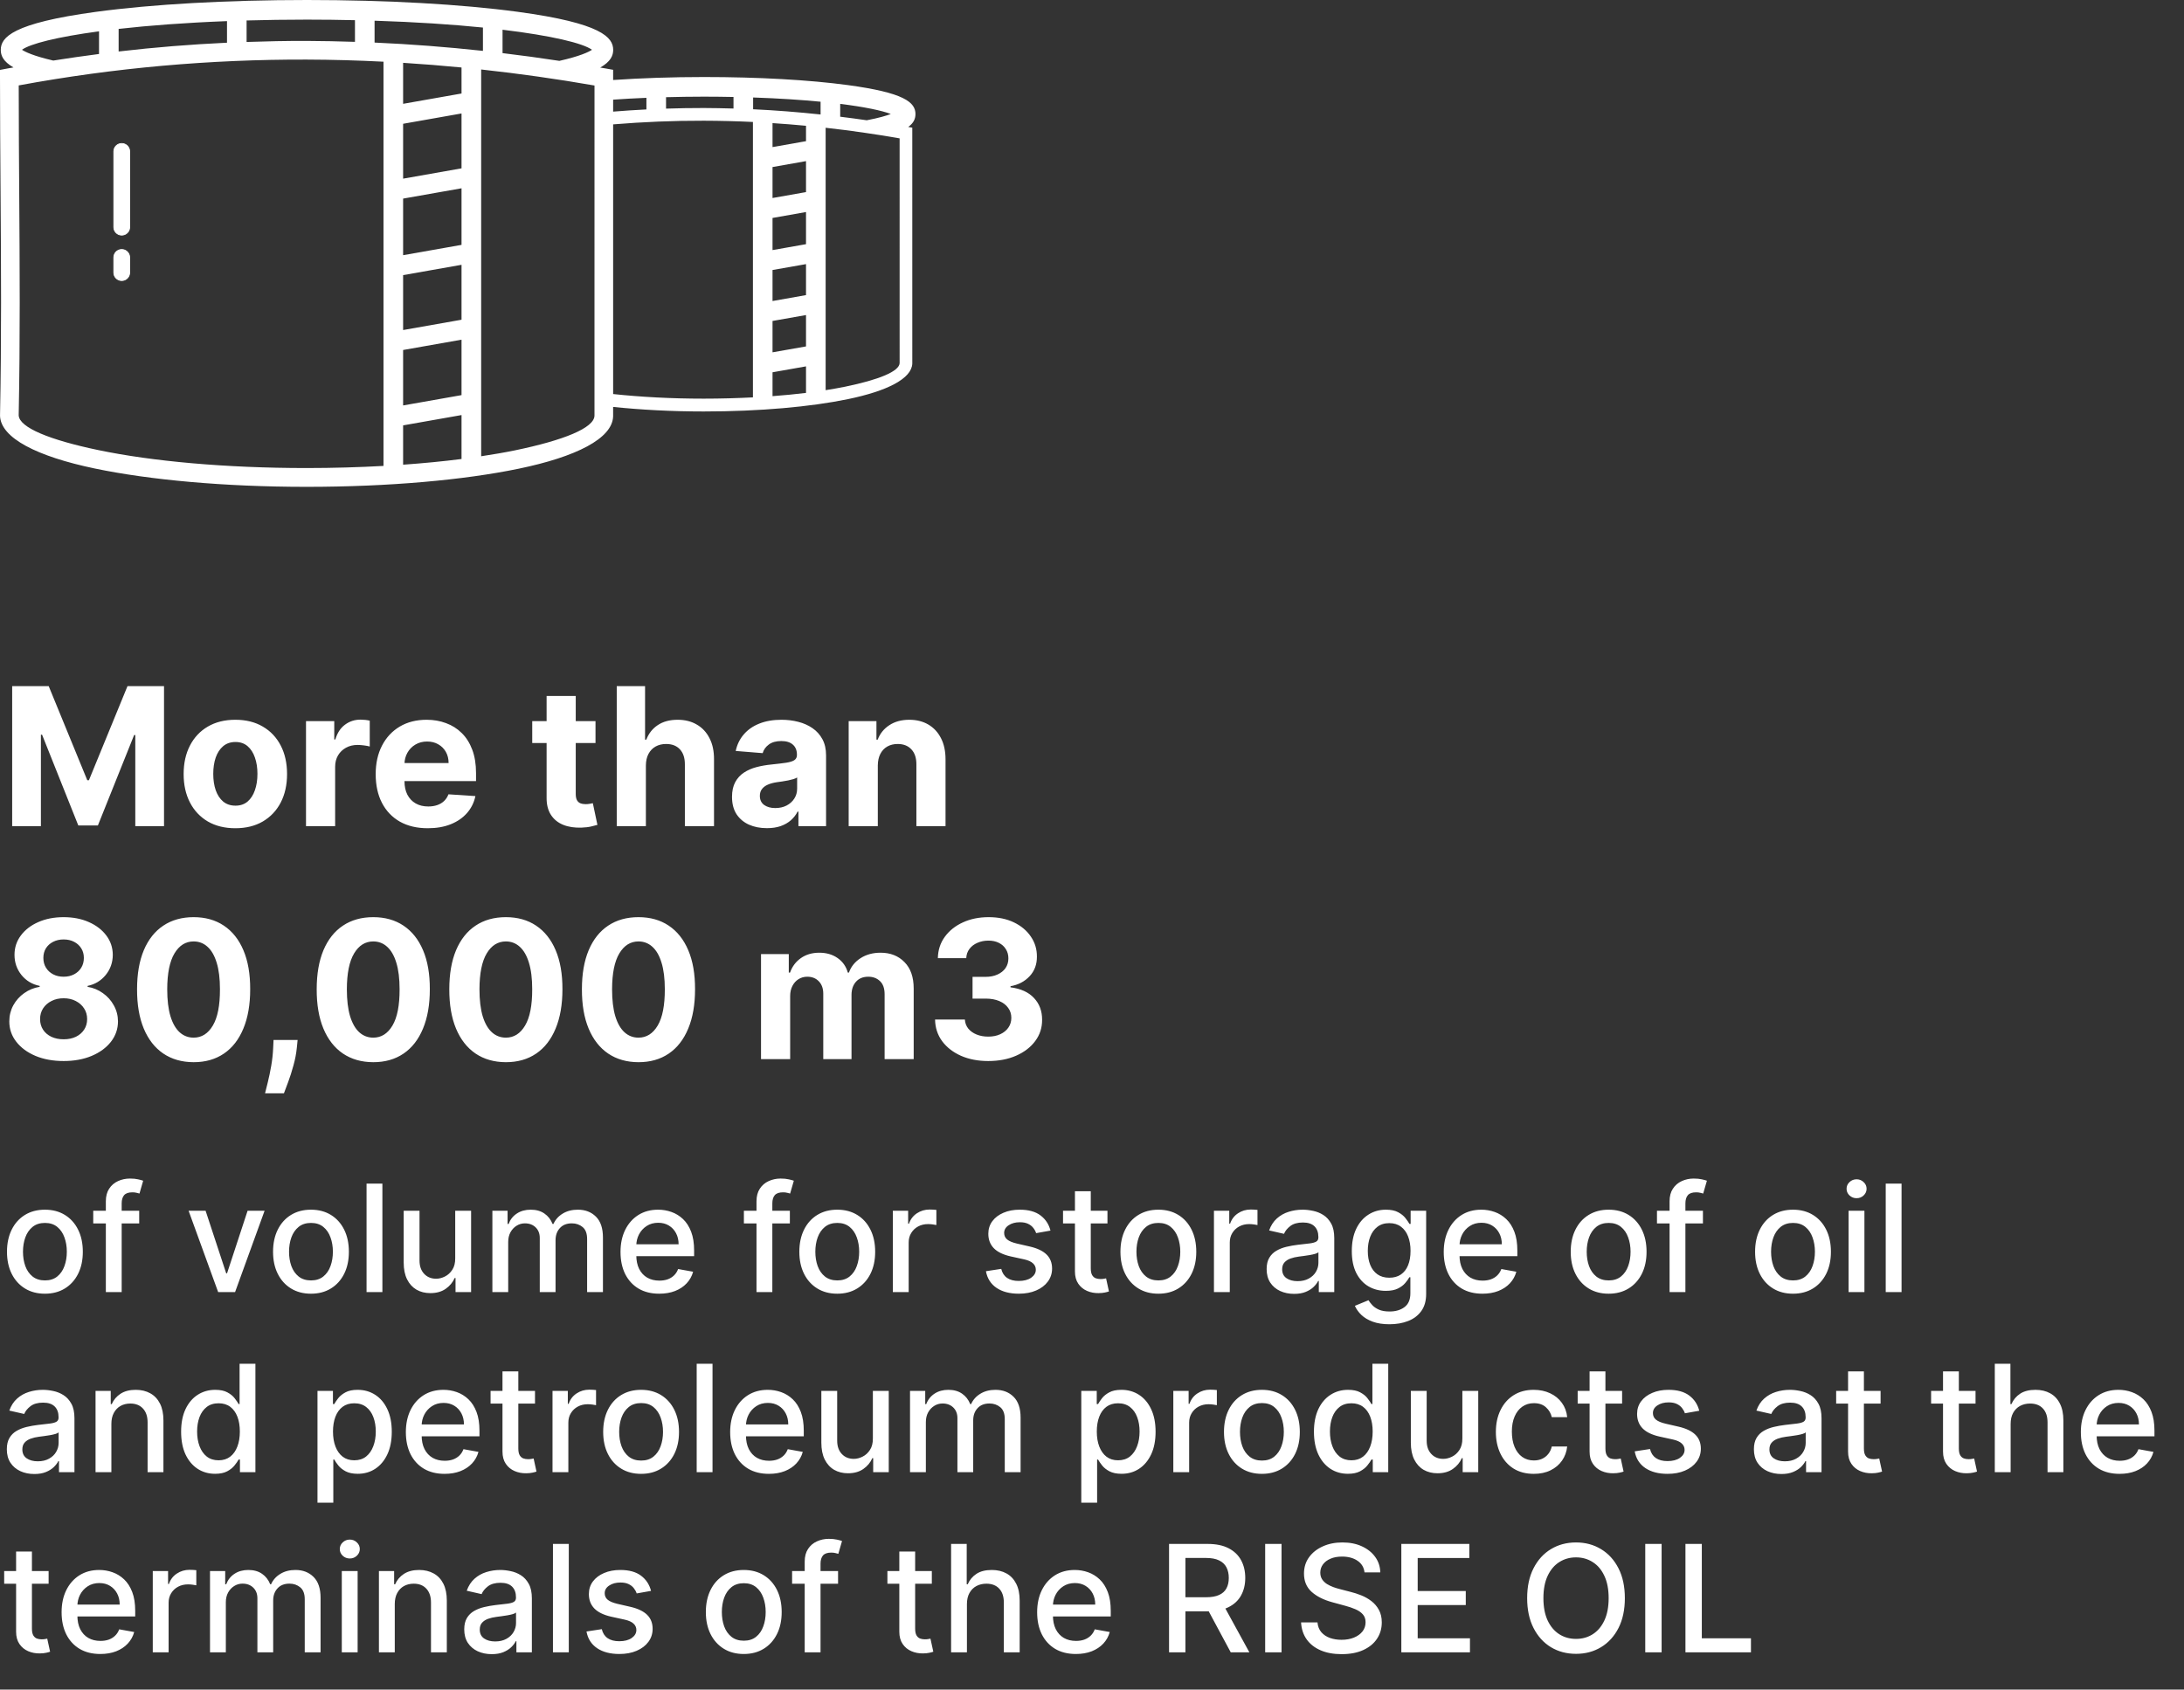 <?xml version="1.0" encoding="UTF-8"?> <svg xmlns="http://www.w3.org/2000/svg" width="703" height="544" viewBox="0 0 703 544" fill="none"><rect x="0" y="0" width="703" height="544" fill="#333333" stroke="none"/><path d="M41.748 48.758C41.748 47.343 40.6 46.195 39.185 46.195C37.769 46.195 36.622 47.343 36.622 48.758V73.139C36.622 74.554 37.769 75.702 39.185 75.702C40.6 75.702 41.748 74.554 41.748 73.139V48.758Z" fill="white" stroke="white" stroke-width="0.25"></path><path d="M39.182 80.328C37.766 80.328 36.619 81.476 36.619 82.891V87.767C36.619 89.183 37.766 90.33 39.182 90.33C40.597 90.33 41.745 89.183 41.745 87.767V82.891C41.745 81.476 40.597 80.328 39.182 80.328Z" fill="white" stroke="white" stroke-width="0.25"></path><path d="M294.68 36.748C294.68 32.902 290.981 29.843 272.929 27.399C260.534 25.72 244.081 24.798 226.602 24.798C216.259 24.798 206.353 25.144 197.358 25.758V22.475L194.879 22.033C194.321 21.932 193.76 21.848 193.204 21.754C196.587 19.825 197.377 17.884 197.377 16.074C197.377 12.063 193.729 7.467 166.697 3.809C148.542 1.353 124.433 0 98.81 0C73.187 0 49.078 1.353 30.923 3.809C3.89 7.469 0.248 12.061 0.248 16.074C0.248 17.867 1.007 19.79 4.335 21.712C3.709 21.829 3.082 21.923 2.458 22.044L0 22.51V25.009C0 35.987 0.091 49.09 0.18 62.029C0.344 85.733 0.502 108.833 0.009 133.728V133.883C0.241 141.014 11.885 146.959 30.558 150.851C48.08 154.504 72.171 156.744 98.685 156.744C125.245 156.744 149.382 154.539 166.907 150.917C185.519 147.07 197.124 141.179 197.355 134.056V131.015C206.17 131.93 216.019 132.478 226.507 132.478C244.585 132.478 261.006 130.977 272.935 128.509C285.598 125.894 293.497 121.883 293.656 117.036V116.973L293.653 42.828V41.109L292.347 40.875C294.09 39.611 294.672 38.241 294.672 36.752L294.68 36.748ZM286.742 36.704C285.325 37.252 282.932 37.966 278.993 38.722C276.144 38.31 273.3 37.926 270.449 37.577V33.445C278.308 34.426 283.879 35.594 286.742 36.704ZM242.419 35.177V31.387C250.647 31.665 257.912 32.145 264.135 32.749V36.859C256.898 36.091 249.659 35.517 242.419 35.177ZM259.447 111.534L248.667 113.433V103.337L259.447 101.433V111.534ZM259.447 95.014L248.667 96.918V86.934L259.447 85.035V95.014ZM259.447 78.615L248.667 80.519V70.174L259.447 68.268V78.615ZM259.447 61.848L248.667 63.752V53.782L259.447 51.876V61.848ZM248.667 119.861L259.447 117.957V126.503C256.043 126.915 252.441 127.269 248.667 127.55V119.861ZM259.447 45.452L248.667 47.355V39.638C252.259 39.87 255.853 40.158 259.447 40.497V45.452ZM236.104 31.221V34.944C232.908 34.85 229.715 34.787 226.517 34.775C222.474 34.766 218.433 34.845 214.389 34.974V31.291C218.289 31.193 222.315 31.12 226.603 31.12C229.889 31.122 233.038 31.162 236.104 31.221ZM208.074 31.495V35.232C204.504 35.412 200.929 35.648 197.36 35.936V32.087C200.721 31.848 204.268 31.649 208.074 31.495ZM190.553 16.027C189.473 16.748 186.707 18.092 180.053 19.596C173.959 18.661 167.862 17.832 161.763 17.104V9.57C177.652 11.483 187.676 13.927 190.553 16.027ZM148.56 127.215L129.756 130.538V112.687L148.56 109.365V127.215ZM148.56 102.94L129.756 106.26V88.58L148.56 85.258V102.94ZM148.56 78.84L129.756 82.162V63.942L148.56 60.622V78.84ZM148.56 54.199L129.756 57.522V39.853L148.56 36.531V54.199ZM129.756 136.958L148.56 133.635V147.78C142.688 148.532 136.4 149.145 129.756 149.616V136.958ZM148.56 30.104L129.756 33.426V20.227C136.021 20.621 142.288 21.119 148.56 21.728V30.104ZM120.57 13.707V6.664C133.873 7.088 145.602 7.87 155.452 8.87V16.381C143.831 15.121 132.205 14.22 120.57 13.707ZM114.258 6.498V13.473C109.065 13.309 103.876 13.188 98.683 13.171C92.247 13.155 85.812 13.288 79.376 13.511V6.589C85.534 6.419 92.007 6.318 98.809 6.318C104.175 6.315 109.294 6.386 114.258 6.498ZM38.187 16.578V9.307C47.885 8.214 59.579 7.317 73.069 6.8V13.749C61.441 14.295 49.813 15.222 38.187 16.578ZM7.072 16.023C9.701 14.103 18.328 11.904 31.875 10.082V17.383C26.963 18.018 22.054 18.715 17.142 19.497C10.799 18.029 8.133 16.727 7.072 16.023ZM31.784 144.941C16.013 141.656 6.196 137.666 6.016 133.716C6.509 108.829 6.348 85.718 6.185 61.992C6.11 51.442 6.037 40.753 6.026 27.499C36.928 21.786 67.817 19.098 98.685 19.184C106.934 19.208 115.188 19.442 123.442 19.863V150.01C115.543 150.443 107.269 150.694 98.685 150.694C72.531 150.694 48.883 148.502 31.785 144.939L31.784 144.941ZM191.356 133.859C191.23 137.8 181.452 141.757 165.714 145.007C162.368 145.697 158.699 146.32 154.881 146.896V22.372C167.039 23.697 179.196 25.413 191.363 27.534L191.356 133.859ZM197.361 126.87V40.042C207.083 39.243 216.801 38.841 226.518 38.866C231.794 38.88 237.074 39.014 242.357 39.267V127.941C237.282 128.196 231.996 128.353 226.516 128.353C215.975 128.356 206.125 127.801 197.362 126.869L197.361 126.87ZM289.578 116.898C289.492 119.579 282.834 122.276 272.124 124.484C270.145 124.894 267.991 125.264 265.763 125.619L265.761 41.135C273.695 42.02 281.633 43.158 289.576 44.546L289.578 116.898Z" fill="white"></path><path d="M3.919 220.909H15.676L28.094 251.205H28.622L41.04 220.909H52.797V266H43.55V236.651H43.175L31.506 265.78H25.209L13.54 236.541H13.166V266H3.919V220.909ZM75.755 266.661C72.335 266.661 69.377 265.934 66.882 264.481C64.402 263.013 62.486 260.973 61.136 258.36C59.785 255.733 59.11 252.687 59.11 249.223C59.11 245.73 59.785 242.677 61.136 240.064C62.486 237.437 64.402 235.396 66.882 233.943C69.377 232.475 72.335 231.741 75.755 231.741C79.175 231.741 82.125 232.475 84.606 233.943C87.101 235.396 89.024 237.437 90.374 240.064C91.725 242.677 92.4 245.73 92.4 249.223C92.4 252.687 91.725 255.733 90.374 258.36C89.024 260.973 87.101 263.013 84.606 264.481C82.125 265.934 79.175 266.661 75.755 266.661ZM75.799 259.395C77.355 259.395 78.654 258.955 79.696 258.074C80.738 257.179 81.524 255.96 82.052 254.419C82.595 252.878 82.867 251.124 82.867 249.157C82.867 247.19 82.595 245.436 82.052 243.895C81.524 242.354 80.738 241.135 79.696 240.24C78.654 239.345 77.355 238.897 75.799 238.897C74.229 238.897 72.908 239.345 71.836 240.24C70.779 241.135 69.979 242.354 69.436 243.895C68.908 245.436 68.644 247.19 68.644 249.157C68.644 251.124 68.908 252.878 69.436 254.419C69.979 255.96 70.779 257.179 71.836 258.074C72.908 258.955 74.229 259.395 75.799 259.395ZM98.499 266V232.182H107.592V238.082H107.944C108.561 235.983 109.595 234.398 111.048 233.327C112.502 232.241 114.175 231.697 116.068 231.697C116.538 231.697 117.044 231.727 117.588 231.786C118.131 231.844 118.608 231.925 119.019 232.028V240.35C118.578 240.218 117.969 240.101 117.191 239.998C116.413 239.895 115.701 239.844 115.056 239.844C113.676 239.844 112.443 240.145 111.357 240.746C110.285 241.334 109.434 242.156 108.803 243.212C108.186 244.269 107.878 245.487 107.878 246.867V266H98.499ZM137.706 266.661C134.227 266.661 131.233 265.956 128.723 264.547C126.227 263.123 124.305 261.112 122.954 258.514C121.604 255.902 120.929 252.812 120.929 249.245C120.929 245.766 121.604 242.713 122.954 240.086C124.305 237.459 126.205 235.411 128.657 233.943C131.123 232.475 134.014 231.741 137.331 231.741C139.562 231.741 141.639 232.101 143.562 232.82C145.5 233.525 147.188 234.589 148.626 236.013C150.079 237.437 151.209 239.227 152.017 241.385C152.824 243.528 153.228 246.038 153.228 248.915V251.491H124.672V245.678H144.399C144.399 244.328 144.105 243.132 143.518 242.089C142.931 241.047 142.116 240.233 141.074 239.646C140.047 239.044 138.85 238.743 137.485 238.743C136.062 238.743 134.799 239.073 133.699 239.734C132.612 240.379 131.761 241.253 131.145 242.354C130.528 243.44 130.212 244.651 130.198 245.987V251.513C130.198 253.186 130.506 254.632 131.123 255.85C131.754 257.068 132.642 258.008 133.787 258.668C134.931 259.329 136.289 259.659 137.86 259.659C138.902 259.659 139.856 259.512 140.722 259.219C141.588 258.925 142.329 258.485 142.946 257.898C143.562 257.311 144.032 256.591 144.355 255.74L153.029 256.312C152.589 258.397 151.686 260.217 150.321 261.773C148.971 263.314 147.224 264.518 145.081 265.384C142.953 266.235 140.494 266.661 137.706 266.661ZM191.686 232.182V239.227H171.32V232.182H191.686ZM175.944 224.08H185.323V255.608C185.323 256.474 185.455 257.149 185.719 257.634C185.983 258.103 186.35 258.433 186.82 258.624C187.305 258.815 187.862 258.911 188.493 258.911C188.934 258.911 189.374 258.874 189.814 258.8C190.255 258.712 190.592 258.646 190.827 258.602L192.302 265.582C191.833 265.728 191.172 265.897 190.321 266.088C189.47 266.294 188.435 266.418 187.216 266.462C184.956 266.55 182.974 266.25 181.272 265.56C179.584 264.87 178.27 263.798 177.331 262.345C176.391 260.892 175.929 259.057 175.944 256.841V224.08ZM207.901 246.449V266H198.522V220.909H207.637V238.148H208.034C208.797 236.152 210.03 234.589 211.732 233.459C213.435 232.314 215.571 231.741 218.139 231.741C220.488 231.741 222.535 232.255 224.282 233.283C226.044 234.295 227.409 235.756 228.377 237.664C229.361 239.558 229.845 241.825 229.83 244.467V266H220.451V246.141C220.466 244.056 219.937 242.434 218.866 241.275C217.809 240.115 216.327 239.536 214.419 239.536C213.142 239.536 212.011 239.807 211.028 240.35C210.059 240.893 209.296 241.686 208.738 242.728C208.195 243.755 207.916 244.996 207.901 246.449ZM246.855 266.638C244.697 266.638 242.775 266.264 241.087 265.516C239.399 264.752 238.063 263.629 237.08 262.147C236.111 260.65 235.626 258.786 235.626 256.555C235.626 254.676 235.971 253.098 236.661 251.821C237.351 250.544 238.29 249.517 239.479 248.739C240.668 247.961 242.019 247.374 243.531 246.977C245.057 246.581 246.657 246.302 248.33 246.141C250.297 245.935 251.882 245.744 253.086 245.568C254.29 245.377 255.163 245.098 255.706 244.732C256.249 244.365 256.521 243.821 256.521 243.102V242.97C256.521 241.576 256.08 240.497 255.2 239.734C254.334 238.97 253.101 238.589 251.501 238.589C249.813 238.589 248.47 238.963 247.472 239.712C246.473 240.446 245.813 241.37 245.49 242.486L236.815 241.781C237.256 239.726 238.122 237.95 239.413 236.453C240.705 234.941 242.371 233.782 244.411 232.974C246.466 232.152 248.844 231.741 251.545 231.741C253.424 231.741 255.222 231.962 256.939 232.402C258.671 232.842 260.205 233.525 261.54 234.45C262.891 235.374 263.955 236.563 264.733 238.016C265.511 239.455 265.9 241.179 265.9 243.19V266H257.005V261.31H256.741C256.198 262.367 255.471 263.299 254.561 264.107C253.651 264.899 252.558 265.523 251.281 265.978C250.004 266.418 248.528 266.638 246.855 266.638ZM249.541 260.165C250.921 260.165 252.139 259.894 253.196 259.351C254.253 258.793 255.082 258.045 255.684 257.105C256.286 256.166 256.587 255.102 256.587 253.913V250.324C256.293 250.515 255.889 250.691 255.376 250.852C254.877 250.999 254.312 251.138 253.68 251.271C253.049 251.388 252.418 251.498 251.787 251.601C251.156 251.689 250.583 251.77 250.07 251.843C248.969 252.004 248.007 252.261 247.185 252.614C246.363 252.966 245.725 253.443 245.27 254.045C244.815 254.632 244.587 255.366 244.587 256.246C244.587 257.523 245.05 258.5 245.974 259.175C246.914 259.835 248.103 260.165 249.541 260.165ZM282.556 246.449V266H273.176V232.182H282.115V238.148H282.512C283.26 236.182 284.515 234.626 286.277 233.481C288.038 232.321 290.174 231.741 292.684 231.741C295.032 231.741 297.08 232.255 298.826 233.283C300.573 234.31 301.931 235.778 302.9 237.686C303.868 239.58 304.353 241.84 304.353 244.467V266H294.973V246.141C294.988 244.071 294.46 242.456 293.388 241.297C292.317 240.123 290.842 239.536 288.963 239.536C287.7 239.536 286.585 239.807 285.616 240.35C284.662 240.893 283.913 241.686 283.37 242.728C282.842 243.755 282.57 244.996 282.556 246.449ZM20.476 341.616C17.085 341.616 14.069 341.066 11.427 339.965C8.799 338.85 6.737 337.33 5.24 335.408C3.743 333.485 2.994 331.305 2.994 328.869C2.994 326.99 3.42 325.265 4.271 323.695C5.137 322.109 6.312 320.796 7.794 319.754C9.277 318.697 10.935 318.022 12.77 317.728V317.42C10.363 316.935 8.411 315.768 6.913 313.919C5.416 312.055 4.668 309.89 4.668 307.424C4.668 305.09 5.35 303.013 6.715 301.193C8.08 299.358 9.952 297.92 12.329 296.878C14.722 295.821 17.438 295.293 20.476 295.293C23.514 295.293 26.222 295.821 28.6 296.878C30.993 297.935 32.871 299.38 34.236 301.215C35.602 303.035 36.291 305.105 36.306 307.424C36.291 309.905 35.528 312.07 34.016 313.919C32.505 315.768 30.567 316.935 28.204 317.42V317.728C30.009 318.022 31.646 318.697 33.114 319.754C34.596 320.796 35.77 322.109 36.636 323.695C37.517 325.265 37.965 326.99 37.979 328.869C37.965 331.305 37.209 333.485 35.712 335.408C34.215 337.33 32.145 338.85 29.503 339.965C26.875 341.066 23.866 341.616 20.476 341.616ZM20.476 334.615C21.988 334.615 23.309 334.344 24.439 333.8C25.569 333.243 26.45 332.479 27.081 331.511C27.727 330.527 28.05 329.397 28.05 328.12C28.05 326.814 27.72 325.661 27.059 324.663C26.398 323.651 25.503 322.858 24.373 322.286C23.243 321.698 21.944 321.405 20.476 321.405C19.023 321.405 17.724 321.698 16.579 322.286C15.434 322.858 14.531 323.651 13.871 324.663C13.225 325.661 12.902 326.814 12.902 328.12C12.902 329.397 13.218 330.527 13.849 331.511C14.48 332.479 15.368 333.243 16.513 333.8C17.658 334.344 18.979 334.615 20.476 334.615ZM20.476 314.469C21.738 314.469 22.861 314.213 23.845 313.699C24.828 313.185 25.599 312.473 26.156 311.563C26.714 310.653 26.993 309.604 26.993 308.415C26.993 307.241 26.714 306.213 26.156 305.332C25.599 304.437 24.835 303.74 23.866 303.241C22.898 302.727 21.767 302.47 20.476 302.47C19.199 302.47 18.069 302.727 17.085 303.241C16.102 303.74 15.331 304.437 14.773 305.332C14.23 306.213 13.959 307.241 13.959 308.415C13.959 309.604 14.238 310.653 14.796 311.563C15.353 312.473 16.124 313.185 17.107 313.699C18.091 314.213 19.213 314.469 20.476 314.469ZM62.325 341.991C58.538 341.976 55.279 341.044 52.549 339.195C49.834 337.345 47.742 334.666 46.274 331.158C44.821 327.65 44.102 323.43 44.117 318.499C44.117 313.581 44.843 309.391 46.296 305.927C47.764 302.463 49.856 299.828 52.571 298.023C55.301 296.203 58.553 295.293 62.325 295.293C66.097 295.293 69.341 296.203 72.056 298.023C74.786 299.843 76.885 302.485 78.353 305.949C79.821 309.398 80.547 313.581 80.533 318.499C80.533 323.445 79.799 327.672 78.331 331.18C76.878 334.688 74.794 337.367 72.078 339.217C69.363 341.066 66.112 341.991 62.325 341.991ZM62.325 334.087C64.908 334.087 66.97 332.788 68.511 330.19C70.053 327.592 70.816 323.695 70.801 318.499C70.801 315.079 70.449 312.231 69.745 309.956C69.055 307.681 68.071 305.971 66.794 304.826C65.532 303.681 64.042 303.109 62.325 303.109C59.756 303.109 57.701 304.393 56.16 306.962C54.619 309.53 53.841 313.376 53.826 318.499C53.826 321.963 54.171 324.854 54.861 327.173C55.566 329.478 56.556 331.21 57.833 332.369C59.11 333.514 60.607 334.087 62.325 334.087ZM95.796 334.835L95.554 337.257C95.363 339.195 94.996 341.125 94.453 343.048C93.925 344.985 93.367 346.739 92.78 348.31C92.207 349.88 91.745 351.113 91.393 352.009H85.316C85.536 351.143 85.837 349.932 86.219 348.376C86.6 346.835 86.96 345.103 87.298 343.18C87.635 341.257 87.848 339.297 87.936 337.301L88.046 334.835H95.796ZM120.147 341.991C116.36 341.976 113.102 341.044 110.371 339.195C107.656 337.345 105.564 334.666 104.097 331.158C102.643 327.65 101.924 323.43 101.939 318.499C101.939 313.581 102.665 309.391 104.119 305.927C105.586 302.463 107.678 299.828 110.393 298.023C113.124 296.203 116.375 295.293 120.147 295.293C123.919 295.293 127.163 296.203 129.879 298.023C132.609 299.843 134.708 302.485 136.175 305.949C137.643 309.398 138.37 313.581 138.355 318.499C138.355 323.445 137.621 327.672 136.153 331.18C134.7 334.688 132.616 337.367 129.901 339.217C127.185 341.066 123.934 341.991 120.147 341.991ZM120.147 334.087C122.73 334.087 124.793 332.788 126.334 330.19C127.875 327.592 128.638 323.695 128.624 318.499C128.624 315.079 128.271 312.231 127.567 309.956C126.877 307.681 125.893 305.971 124.616 304.826C123.354 303.681 121.864 303.109 120.147 303.109C117.578 303.109 115.523 304.393 113.982 306.962C112.441 309.53 111.663 313.376 111.648 318.499C111.648 321.963 111.993 324.854 112.683 327.173C113.388 329.478 114.379 331.21 115.656 332.369C116.933 333.514 118.43 334.087 120.147 334.087ZM162.833 341.991C159.046 341.976 155.787 341.044 153.057 339.195C150.342 337.345 148.25 334.666 146.782 331.158C145.329 327.65 144.61 323.43 144.624 318.499C144.624 313.581 145.351 309.391 146.804 305.927C148.272 302.463 150.364 299.828 153.079 298.023C155.809 296.203 159.06 295.293 162.833 295.293C166.605 295.293 169.849 296.203 172.564 298.023C175.294 299.843 177.393 302.485 178.861 305.949C180.329 309.398 181.055 313.581 181.041 318.499C181.041 323.445 180.307 327.672 178.839 331.18C177.386 334.688 175.302 337.367 172.586 339.217C169.871 341.066 166.619 341.991 162.833 341.991ZM162.833 334.087C165.416 334.087 167.478 332.788 169.019 330.19C170.561 327.592 171.324 323.695 171.309 318.499C171.309 315.079 170.957 312.231 170.252 309.956C169.562 307.681 168.579 305.971 167.302 304.826C166.04 303.681 164.55 303.109 162.833 303.109C160.264 303.109 158.209 304.393 156.668 306.962C155.127 309.53 154.349 313.376 154.334 318.499C154.334 321.963 154.679 324.854 155.369 327.173C156.073 329.478 157.064 331.21 158.341 332.369C159.618 333.514 161.115 334.087 162.833 334.087ZM205.518 341.991C201.731 341.976 198.473 341.044 195.743 339.195C193.027 337.345 190.935 334.666 189.468 331.158C188.015 327.65 187.295 323.43 187.31 318.499C187.31 313.581 188.037 309.391 189.49 305.927C190.958 302.463 193.049 299.828 195.765 298.023C198.495 296.203 201.746 295.293 205.518 295.293C209.29 295.293 212.534 296.203 215.25 298.023C217.98 299.843 220.079 302.485 221.547 305.949C223.014 309.398 223.741 313.581 223.726 318.499C223.726 323.445 222.992 327.672 221.525 331.18C220.071 334.688 217.987 337.367 215.272 339.217C212.556 341.066 209.305 341.991 205.518 341.991ZM205.518 334.087C208.101 334.087 210.164 332.788 211.705 330.19C213.246 327.592 214.009 323.695 213.995 318.499C213.995 315.079 213.642 312.231 212.938 309.956C212.248 307.681 211.265 305.971 209.988 304.826C208.725 303.681 207.235 303.109 205.518 303.109C202.949 303.109 200.895 304.393 199.353 306.962C197.812 309.53 197.034 313.376 197.02 318.499C197.02 321.963 197.364 324.854 198.054 327.173C198.759 329.478 199.75 331.21 201.027 332.369C202.304 333.514 203.801 334.087 205.518 334.087ZM244.962 341V307.182H253.901V313.148H254.297C255.001 311.167 256.176 309.604 257.82 308.459C259.464 307.314 261.43 306.741 263.72 306.741C266.039 306.741 268.013 307.321 269.643 308.481C271.272 309.626 272.358 311.182 272.901 313.148H273.254C273.943 311.211 275.191 309.662 276.996 308.503C278.817 307.329 280.967 306.741 283.447 306.741C286.603 306.741 289.165 307.747 291.131 309.758C293.113 311.754 294.104 314.587 294.104 318.256V341H284.746V320.106C284.746 318.227 284.247 316.818 283.249 315.879C282.251 314.939 281.004 314.469 279.506 314.469C277.804 314.469 276.475 315.013 275.521 316.099C274.567 317.17 274.09 318.587 274.09 320.348V341H264.997V319.908C264.997 318.249 264.52 316.928 263.566 315.945C262.627 314.961 261.386 314.469 259.845 314.469C258.803 314.469 257.864 314.734 257.027 315.262C256.205 315.776 255.552 316.502 255.067 317.442C254.583 318.366 254.341 319.453 254.341 320.7V341H244.962ZM318.091 341.616C314.803 341.616 311.875 341.051 309.306 339.921C306.752 338.776 304.734 337.206 303.252 335.21C301.784 333.199 301.028 330.879 300.984 328.252H310.583C310.642 329.353 311.002 330.322 311.662 331.158C312.337 331.98 313.233 332.619 314.348 333.074C315.464 333.529 316.719 333.756 318.113 333.756C319.566 333.756 320.851 333.5 321.966 332.986C323.082 332.472 323.955 331.76 324.586 330.85C325.217 329.94 325.533 328.891 325.533 327.702C325.533 326.498 325.195 325.434 324.52 324.509C323.86 323.57 322.906 322.836 321.658 322.308C320.425 321.779 318.957 321.515 317.255 321.515H313.049V314.513H317.255C318.693 314.513 319.963 314.264 321.064 313.765C322.179 313.266 323.045 312.576 323.662 311.695C324.278 310.8 324.586 309.758 324.586 308.569C324.586 307.439 324.315 306.448 323.772 305.597C323.243 304.731 322.495 304.055 321.526 303.571C320.572 303.087 319.456 302.844 318.179 302.844C316.888 302.844 315.706 303.079 314.635 303.549C313.563 304.004 312.704 304.657 312.059 305.509C311.413 306.36 311.068 307.358 311.024 308.503H301.887C301.931 305.905 302.672 303.615 304.11 301.634C305.549 299.652 307.486 298.103 309.923 296.988C312.374 295.858 315.141 295.293 318.223 295.293C321.335 295.293 324.058 295.858 326.392 296.988C328.725 298.118 330.538 299.645 331.83 301.567C333.136 303.476 333.782 305.619 333.767 307.996C333.782 310.521 332.997 312.627 331.412 314.315C329.841 316.003 327.793 317.075 325.269 317.53V317.882C328.586 318.308 331.111 319.46 332.843 321.339C334.589 323.203 335.455 325.537 335.441 328.34C335.455 330.909 334.714 333.191 333.217 335.188C331.734 337.184 329.687 338.754 327.074 339.899C324.462 341.044 321.467 341.616 318.091 341.616Z" fill="white"></path><path d="M14.454 416.528C12 416.528 9.858 415.966 8.028 414.841C6.199 413.716 4.778 412.142 3.767 410.119C2.756 408.097 2.25 405.733 2.25 403.028C2.25 400.312 2.756 397.937 3.767 395.903C4.778 393.869 6.199 392.29 8.028 391.165C9.858 390.04 12 389.477 14.454 389.477C16.909 389.477 19.051 390.04 20.881 391.165C22.71 392.29 24.131 393.869 25.142 395.903C26.153 397.937 26.659 400.312 26.659 403.028C26.659 405.733 26.153 408.097 25.142 410.119C24.131 412.142 22.71 413.716 20.881 414.841C19.051 415.966 16.909 416.528 14.454 416.528ZM14.472 412.25C16.062 412.25 17.381 411.83 18.426 410.989C19.472 410.148 20.244 409.028 20.744 407.631C21.256 406.233 21.511 404.693 21.511 403.011C21.511 401.341 21.256 399.807 20.744 398.409C20.244 397 19.472 395.869 18.426 395.017C17.381 394.165 16.062 393.739 14.472 393.739C12.869 393.739 11.54 394.165 10.483 395.017C9.438 395.869 8.659 397 8.148 398.409C7.648 399.807 7.398 401.341 7.398 403.011C7.398 404.693 7.648 406.233 8.148 407.631C8.659 409.028 9.438 410.148 10.483 410.989C11.54 411.83 12.869 412.25 14.472 412.25ZM44.808 389.818V393.909H30.013V389.818H44.808ZM34.07 416V386.784C34.07 385.148 34.428 383.79 35.144 382.71C35.859 381.619 36.808 380.807 37.99 380.273C39.172 379.727 40.456 379.455 41.842 379.455C42.865 379.455 43.74 379.54 44.467 379.71C45.195 379.869 45.734 380.017 46.087 380.153L44.894 384.278C44.655 384.21 44.348 384.131 43.973 384.04C43.598 383.937 43.144 383.886 42.609 383.886C41.371 383.886 40.484 384.193 39.95 384.807C39.428 385.42 39.166 386.307 39.166 387.466V416H34.07ZM85.168 389.818L75.673 416H70.219L60.707 389.818H66.179L72.81 409.966H73.082L79.696 389.818H85.168ZM100.095 416.528C97.641 416.528 95.499 415.966 93.669 414.841C91.84 413.716 90.419 412.142 89.408 410.119C88.396 408.097 87.891 405.733 87.891 403.028C87.891 400.312 88.396 397.937 89.408 395.903C90.419 393.869 91.84 392.29 93.669 391.165C95.499 390.04 97.641 389.477 100.095 389.477C102.55 389.477 104.692 390.04 106.521 391.165C108.351 392.29 109.771 393.869 110.783 395.903C111.794 397.937 112.3 400.312 112.3 403.028C112.3 405.733 111.794 408.097 110.783 410.119C109.771 412.142 108.351 413.716 106.521 414.841C104.692 415.966 102.55 416.528 100.095 416.528ZM100.112 412.25C101.703 412.25 103.021 411.83 104.067 410.989C105.112 410.148 105.885 409.028 106.385 407.631C106.896 406.233 107.152 404.693 107.152 403.011C107.152 401.341 106.896 399.807 106.385 398.409C105.885 397 105.112 395.869 104.067 395.017C103.021 394.165 101.703 393.739 100.112 393.739C98.51 393.739 97.18 394.165 96.124 395.017C95.078 395.869 94.3 397 93.788 398.409C93.288 399.807 93.038 401.341 93.038 403.011C93.038 404.693 93.288 406.233 93.788 407.631C94.3 409.028 95.078 410.148 96.124 410.989C97.18 411.83 98.51 412.25 100.112 412.25ZM123.085 381.091V416H117.989V381.091H123.085ZM146.527 405.142V389.818H151.641V416H146.629V411.466H146.357C145.754 412.864 144.788 414.028 143.459 414.96C142.141 415.881 140.499 416.341 138.533 416.341C136.851 416.341 135.362 415.972 134.067 415.233C132.783 414.483 131.771 413.375 131.033 411.909C130.305 410.443 129.942 408.631 129.942 406.472V389.818H135.038V405.858C135.038 407.642 135.533 409.062 136.521 410.119C137.51 411.176 138.794 411.705 140.374 411.705C141.328 411.705 142.277 411.466 143.22 410.989C144.175 410.511 144.964 409.79 145.589 408.824C146.226 407.858 146.538 406.631 146.527 405.142ZM158.489 416V389.818H163.381V394.08H163.705C164.25 392.636 165.142 391.511 166.381 390.705C167.619 389.886 169.102 389.477 170.83 389.477C172.58 389.477 174.045 389.886 175.227 390.705C176.42 391.523 177.301 392.648 177.869 394.08H178.142C178.767 392.682 179.761 391.568 181.125 390.739C182.489 389.898 184.114 389.477 186 389.477C188.375 389.477 190.312 390.222 191.812 391.71C193.324 393.199 194.08 395.443 194.08 398.443V416H188.983V398.92C188.983 397.148 188.5 395.864 187.534 395.068C186.568 394.273 185.415 393.875 184.074 393.875C182.415 393.875 181.125 394.386 180.205 395.409C179.284 396.42 178.824 397.722 178.824 399.312V416H173.744V398.597C173.744 397.176 173.301 396.034 172.415 395.17C171.528 394.307 170.375 393.875 168.955 393.875C167.989 393.875 167.097 394.131 166.278 394.642C165.472 395.142 164.818 395.841 164.318 396.739C163.83 397.636 163.585 398.676 163.585 399.858V416H158.489ZM212.195 416.528C209.615 416.528 207.393 415.977 205.53 414.875C203.678 413.761 202.246 412.199 201.234 410.188C200.234 408.165 199.734 405.795 199.734 403.08C199.734 400.398 200.234 398.034 201.234 395.989C202.246 393.943 203.655 392.347 205.462 391.199C207.28 390.051 209.405 389.477 211.837 389.477C213.314 389.477 214.746 389.722 216.132 390.21C217.518 390.699 218.763 391.466 219.865 392.511C220.967 393.557 221.837 394.915 222.473 396.585C223.109 398.244 223.428 400.261 223.428 402.636V404.443H202.615V400.625H218.433C218.433 399.284 218.161 398.097 217.615 397.062C217.07 396.017 216.303 395.193 215.314 394.591C214.337 393.989 213.189 393.688 211.871 393.688C210.439 393.688 209.189 394.04 208.121 394.744C207.064 395.437 206.246 396.347 205.666 397.472C205.098 398.585 204.814 399.795 204.814 401.102V404.085C204.814 405.835 205.121 407.324 205.734 408.551C206.359 409.778 207.229 410.716 208.342 411.364C209.456 412 210.757 412.318 212.246 412.318C213.212 412.318 214.092 412.182 214.888 411.909C215.683 411.625 216.371 411.205 216.95 410.648C217.53 410.091 217.973 409.403 218.28 408.585L223.104 409.455C222.717 410.875 222.024 412.119 221.024 413.188C220.036 414.244 218.791 415.068 217.291 415.659C215.803 416.239 214.104 416.528 212.195 416.528ZM254.246 389.818V393.909H239.45V389.818H254.246ZM243.507 416V386.784C243.507 385.148 243.865 383.79 244.581 382.71C245.297 381.619 246.246 380.807 247.428 380.273C248.609 379.727 249.893 379.455 251.28 379.455C252.303 379.455 253.178 379.54 253.905 379.71C254.632 379.869 255.172 380.017 255.524 380.153L254.331 384.278C254.092 384.21 253.786 384.131 253.411 384.04C253.036 383.937 252.581 383.886 252.047 383.886C250.808 383.886 249.922 384.193 249.388 384.807C248.865 385.42 248.604 386.307 248.604 387.466V416H243.507ZM269.501 416.528C267.047 416.528 264.905 415.966 263.075 414.841C261.246 413.716 259.825 412.142 258.814 410.119C257.803 408.097 257.297 405.733 257.297 403.028C257.297 400.312 257.803 397.937 258.814 395.903C259.825 393.869 261.246 392.29 263.075 391.165C264.905 390.04 267.047 389.477 269.501 389.477C271.956 389.477 274.098 390.04 275.928 391.165C277.757 392.29 279.178 393.869 280.189 395.903C281.2 397.937 281.706 400.312 281.706 403.028C281.706 405.733 281.2 408.097 280.189 410.119C279.178 412.142 277.757 413.716 275.928 414.841C274.098 415.966 271.956 416.528 269.501 416.528ZM269.518 412.25C271.109 412.25 272.428 411.83 273.473 410.989C274.518 410.148 275.291 409.028 275.791 407.631C276.303 406.233 276.558 404.693 276.558 403.011C276.558 401.341 276.303 399.807 275.791 398.409C275.291 397 274.518 395.869 273.473 395.017C272.428 394.165 271.109 393.739 269.518 393.739C267.916 393.739 266.587 394.165 265.53 395.017C264.484 395.869 263.706 397 263.195 398.409C262.695 399.807 262.445 401.341 262.445 403.011C262.445 404.693 262.695 406.233 263.195 407.631C263.706 409.028 264.484 410.148 265.53 410.989C266.587 411.83 267.916 412.25 269.518 412.25ZM287.395 416V389.818H292.321V393.977H292.594C293.071 392.568 293.912 391.46 295.116 390.653C296.332 389.835 297.707 389.426 299.241 389.426C299.56 389.426 299.935 389.437 300.366 389.46C300.81 389.483 301.156 389.511 301.406 389.545V394.42C301.202 394.364 300.838 394.301 300.315 394.233C299.793 394.153 299.27 394.114 298.747 394.114C297.543 394.114 296.469 394.369 295.526 394.881C294.594 395.381 293.855 396.08 293.31 396.977C292.764 397.864 292.491 398.875 292.491 400.011V416H287.395ZM338.139 396.21L333.52 397.028C333.327 396.437 333.02 395.875 332.599 395.341C332.19 394.807 331.634 394.369 330.929 394.028C330.224 393.687 329.344 393.517 328.287 393.517C326.844 393.517 325.639 393.841 324.673 394.489C323.707 395.125 323.224 395.949 323.224 396.96C323.224 397.835 323.548 398.54 324.196 399.074C324.844 399.608 325.889 400.045 327.332 400.386L331.491 401.341C333.901 401.898 335.696 402.756 336.878 403.915C338.06 405.074 338.651 406.58 338.651 408.432C338.651 410 338.196 411.398 337.287 412.625C336.389 413.841 335.134 414.795 333.52 415.489C331.918 416.182 330.06 416.528 327.946 416.528C325.014 416.528 322.622 415.903 320.77 414.653C318.918 413.392 317.781 411.602 317.361 409.284L322.287 408.534C322.594 409.818 323.224 410.79 324.179 411.449C325.134 412.097 326.378 412.42 327.912 412.42C329.582 412.42 330.918 412.074 331.918 411.381C332.918 410.676 333.418 409.818 333.418 408.807C333.418 407.989 333.111 407.301 332.497 406.744C331.895 406.187 330.969 405.767 329.719 405.483L325.287 404.511C322.844 403.955 321.037 403.068 319.866 401.852C318.707 400.636 318.128 399.097 318.128 397.233C318.128 395.687 318.56 394.335 319.423 393.176C320.287 392.017 321.48 391.114 323.003 390.466C324.526 389.807 326.27 389.477 328.236 389.477C331.065 389.477 333.293 390.091 334.918 391.318C336.543 392.534 337.616 394.165 338.139 396.21ZM356.476 389.818V393.909H342.175V389.818H356.476ZM346.01 383.545H351.107V408.312C351.107 409.301 351.254 410.045 351.55 410.545C351.845 411.034 352.226 411.369 352.692 411.551C353.169 411.722 353.686 411.807 354.243 411.807C354.652 411.807 355.01 411.778 355.317 411.722C355.624 411.665 355.862 411.619 356.033 411.585L356.953 415.795C356.658 415.909 356.237 416.023 355.692 416.136C355.146 416.261 354.464 416.33 353.646 416.341C352.305 416.364 351.055 416.125 349.896 415.625C348.737 415.125 347.8 414.352 347.084 413.307C346.368 412.261 346.01 410.949 346.01 409.369V383.545ZM372.861 416.528C370.406 416.528 368.264 415.966 366.435 414.841C364.605 413.716 363.185 412.142 362.173 410.119C361.162 408.097 360.656 405.733 360.656 403.028C360.656 400.312 361.162 397.937 362.173 395.903C363.185 393.869 364.605 392.29 366.435 391.165C368.264 390.04 370.406 389.477 372.861 389.477C375.315 389.477 377.457 390.04 379.287 391.165C381.116 392.29 382.537 393.869 383.548 395.903C384.56 397.937 385.065 400.312 385.065 403.028C385.065 405.733 384.56 408.097 383.548 410.119C382.537 412.142 381.116 413.716 379.287 414.841C377.457 415.966 375.315 416.528 372.861 416.528ZM372.878 412.25C374.469 412.25 375.787 411.83 376.832 410.989C377.878 410.148 378.651 409.028 379.151 407.631C379.662 406.233 379.918 404.693 379.918 403.011C379.918 401.341 379.662 399.807 379.151 398.409C378.651 397 377.878 395.869 376.832 395.017C375.787 394.165 374.469 393.739 372.878 393.739C371.276 393.739 369.946 394.165 368.889 395.017C367.844 395.869 367.065 397 366.554 398.409C366.054 399.807 365.804 401.341 365.804 403.011C365.804 404.693 366.054 406.233 366.554 407.631C367.065 409.028 367.844 410.148 368.889 410.989C369.946 411.83 371.276 412.25 372.878 412.25ZM390.754 416V389.818H395.68V393.977H395.953C396.43 392.568 397.271 391.46 398.476 390.653C399.692 389.835 401.067 389.426 402.601 389.426C402.919 389.426 403.294 389.437 403.726 389.46C404.169 389.483 404.516 389.511 404.766 389.545V394.42C404.561 394.364 404.197 394.301 403.675 394.233C403.152 394.153 402.629 394.114 402.107 394.114C400.902 394.114 399.828 394.369 398.885 394.881C397.953 395.381 397.214 396.08 396.669 396.977C396.124 397.864 395.851 398.875 395.851 400.011V416H390.754ZM416.561 416.58C414.902 416.58 413.402 416.273 412.061 415.659C410.72 415.034 409.658 414.131 408.874 412.949C408.101 411.767 407.714 410.318 407.714 408.602C407.714 407.125 407.999 405.909 408.567 404.955C409.135 404 409.902 403.244 410.868 402.688C411.834 402.131 412.913 401.71 414.107 401.426C415.3 401.142 416.516 400.926 417.754 400.778C419.322 400.597 420.595 400.449 421.572 400.335C422.55 400.21 423.26 400.011 423.703 399.739C424.146 399.466 424.368 399.023 424.368 398.409V398.29C424.368 396.801 423.947 395.648 423.107 394.83C422.277 394.011 421.038 393.602 419.391 393.602C417.675 393.602 416.322 393.983 415.334 394.744C414.357 395.494 413.68 396.33 413.305 397.25L408.516 396.159C409.084 394.568 409.913 393.284 411.004 392.307C412.107 391.318 413.374 390.602 414.805 390.159C416.237 389.705 417.743 389.477 419.322 389.477C420.368 389.477 421.476 389.602 422.646 389.852C423.828 390.091 424.93 390.534 425.953 391.182C426.987 391.83 427.834 392.756 428.493 393.96C429.152 395.153 429.482 396.705 429.482 398.614V416H424.504V412.42H424.3C423.97 413.08 423.476 413.727 422.817 414.364C422.158 415 421.311 415.528 420.277 415.949C419.243 416.369 418.004 416.58 416.561 416.58ZM417.669 412.489C419.078 412.489 420.283 412.21 421.283 411.653C422.294 411.097 423.061 410.369 423.584 409.472C424.118 408.562 424.385 407.591 424.385 406.557V403.182C424.203 403.364 423.851 403.534 423.328 403.693C422.817 403.841 422.232 403.972 421.572 404.085C420.913 404.187 420.271 404.284 419.646 404.375C419.021 404.455 418.499 404.523 418.078 404.58C417.089 404.705 416.186 404.915 415.368 405.21C414.561 405.506 413.913 405.932 413.425 406.489C412.947 407.034 412.709 407.761 412.709 408.67C412.709 409.932 413.175 410.886 414.107 411.534C415.038 412.17 416.226 412.489 417.669 412.489ZM447.247 426.364C445.168 426.364 443.378 426.091 441.878 425.545C440.389 425 439.173 424.278 438.23 423.381C437.287 422.483 436.582 421.5 436.116 420.432L440.497 418.625C440.804 419.125 441.213 419.653 441.724 420.21C442.247 420.778 442.952 421.261 443.838 421.659C444.736 422.057 445.889 422.256 447.298 422.256C449.23 422.256 450.827 421.784 452.088 420.841C453.349 419.909 453.98 418.42 453.98 416.375V411.227H453.656C453.349 411.784 452.906 412.403 452.327 413.085C451.759 413.767 450.974 414.358 449.974 414.858C448.974 415.358 447.673 415.608 446.071 415.608C444.003 415.608 442.139 415.125 440.48 414.159C438.832 413.182 437.526 411.744 436.56 409.847C435.605 407.937 435.128 405.591 435.128 402.807C435.128 400.023 435.599 397.636 436.543 395.648C437.497 393.659 438.804 392.136 440.463 391.08C442.122 390.011 444.003 389.477 446.105 389.477C447.73 389.477 449.043 389.75 450.043 390.295C451.043 390.83 451.821 391.455 452.378 392.17C452.946 392.886 453.384 393.517 453.69 394.062H454.065V389.818H459.06V416.58C459.06 418.83 458.537 420.676 457.491 422.119C456.446 423.563 455.031 424.631 453.247 425.324C451.474 426.017 449.474 426.364 447.247 426.364ZM447.196 411.381C448.662 411.381 449.901 411.04 450.912 410.358C451.935 409.665 452.707 408.676 453.23 407.392C453.764 406.097 454.031 404.545 454.031 402.739C454.031 400.977 453.77 399.426 453.247 398.085C452.724 396.744 451.957 395.699 450.946 394.949C449.935 394.187 448.685 393.807 447.196 393.807C445.662 393.807 444.384 394.205 443.361 395C442.338 395.784 441.565 396.852 441.043 398.205C440.531 399.557 440.276 401.068 440.276 402.739C440.276 404.455 440.537 405.96 441.06 407.256C441.582 408.551 442.355 409.562 443.378 410.29C444.412 411.017 445.685 411.381 447.196 411.381ZM477.179 416.528C474.599 416.528 472.378 415.977 470.514 414.875C468.662 413.761 467.23 412.199 466.219 410.188C465.219 408.165 464.719 405.795 464.719 403.08C464.719 400.398 465.219 398.034 466.219 395.989C467.23 393.943 468.639 392.347 470.446 391.199C472.264 390.051 474.389 389.477 476.821 389.477C478.298 389.477 479.73 389.722 481.116 390.21C482.503 390.699 483.747 391.466 484.849 392.511C485.952 393.557 486.821 394.915 487.457 396.585C488.094 398.244 488.412 400.261 488.412 402.636V404.443H467.599V400.625H483.418C483.418 399.284 483.145 398.097 482.599 397.062C482.054 396.017 481.287 395.193 480.298 394.591C479.321 393.989 478.173 393.688 476.855 393.688C475.423 393.688 474.173 394.04 473.105 394.744C472.048 395.437 471.23 396.347 470.651 397.472C470.082 398.585 469.798 399.795 469.798 401.102V404.085C469.798 405.835 470.105 407.324 470.719 408.551C471.344 409.778 472.213 410.716 473.327 411.364C474.44 412 475.741 412.318 477.23 412.318C478.196 412.318 479.077 412.182 479.872 411.909C480.668 411.625 481.355 411.205 481.935 410.648C482.514 410.091 482.957 409.403 483.264 408.585L488.088 409.455C487.702 410.875 487.009 412.119 486.009 413.188C485.02 414.244 483.776 415.068 482.276 415.659C480.787 416.239 479.088 416.528 477.179 416.528ZM517.798 416.528C515.344 416.528 513.202 415.966 511.372 414.841C509.543 413.716 508.122 412.142 507.111 410.119C506.099 408.097 505.594 405.733 505.594 403.028C505.594 400.312 506.099 397.937 507.111 395.903C508.122 393.869 509.543 392.29 511.372 391.165C513.202 390.04 515.344 389.477 517.798 389.477C520.253 389.477 522.395 390.04 524.224 391.165C526.054 392.29 527.474 393.869 528.486 395.903C529.497 397.937 530.003 400.312 530.003 403.028C530.003 405.733 529.497 408.097 528.486 410.119C527.474 412.142 526.054 413.716 524.224 414.841C522.395 415.966 520.253 416.528 517.798 416.528ZM517.815 412.25C519.406 412.25 520.724 411.83 521.77 410.989C522.815 410.148 523.588 409.028 524.088 407.631C524.599 406.233 524.855 404.693 524.855 403.011C524.855 401.341 524.599 399.807 524.088 398.409C523.588 397 522.815 395.869 521.77 395.017C520.724 394.165 519.406 393.739 517.815 393.739C516.213 393.739 514.884 394.165 513.827 395.017C512.781 395.869 512.003 397 511.491 398.409C510.991 399.807 510.741 401.341 510.741 403.011C510.741 404.693 510.991 406.233 511.491 407.631C512.003 409.028 512.781 410.148 513.827 410.989C514.884 411.83 516.213 412.25 517.815 412.25ZM548.152 389.818V393.909H533.357V389.818H548.152ZM537.413 416V386.784C537.413 385.148 537.771 383.79 538.487 382.71C539.203 381.619 540.152 380.807 541.334 380.273C542.516 379.727 543.8 379.455 545.186 379.455C546.209 379.455 547.084 379.54 547.811 379.71C548.538 379.869 549.078 380.017 549.43 380.153L548.237 384.278C547.999 384.21 547.692 384.131 547.317 384.04C546.942 383.937 546.487 383.886 545.953 383.886C544.714 383.886 543.828 384.193 543.294 384.807C542.771 385.42 542.51 386.307 542.51 387.466V416H537.413ZM577.142 416.528C574.688 416.528 572.545 415.966 570.716 414.841C568.886 413.716 567.466 412.142 566.455 410.119C565.443 408.097 564.938 405.733 564.938 403.028C564.938 400.312 565.443 397.937 566.455 395.903C567.466 393.869 568.886 392.29 570.716 391.165C572.545 390.04 574.688 389.477 577.142 389.477C579.597 389.477 581.739 390.04 583.568 391.165C585.398 392.29 586.818 393.869 587.83 395.903C588.841 397.937 589.347 400.312 589.347 403.028C589.347 405.733 588.841 408.097 587.83 410.119C586.818 412.142 585.398 413.716 583.568 414.841C581.739 415.966 579.597 416.528 577.142 416.528ZM577.159 412.25C578.75 412.25 580.068 411.83 581.114 410.989C582.159 410.148 582.932 409.028 583.432 407.631C583.943 406.233 584.199 404.693 584.199 403.011C584.199 401.341 583.943 399.807 583.432 398.409C582.932 397 582.159 395.869 581.114 395.017C580.068 394.165 578.75 393.739 577.159 393.739C575.557 393.739 574.227 394.165 573.17 395.017C572.125 395.869 571.347 397 570.835 398.409C570.335 399.807 570.085 401.341 570.085 403.011C570.085 404.693 570.335 406.233 570.835 407.631C571.347 409.028 572.125 410.148 573.17 410.989C574.227 411.83 575.557 412.25 577.159 412.25ZM595.036 416V389.818H600.132V416H595.036ZM597.609 385.778C596.723 385.778 595.962 385.483 595.325 384.892C594.7 384.29 594.388 383.574 594.388 382.744C594.388 381.903 594.7 381.187 595.325 380.597C595.962 379.994 596.723 379.693 597.609 379.693C598.496 379.693 599.251 379.994 599.876 380.597C600.513 381.187 600.831 381.903 600.831 382.744C600.831 383.574 600.513 384.29 599.876 384.892C599.251 385.483 598.496 385.778 597.609 385.778ZM612.085 381.091V416H606.989V381.091H612.085ZM11.046 474.58C9.386 474.58 7.886 474.273 6.545 473.659C5.205 473.034 4.142 472.131 3.358 470.949C2.585 469.767 2.199 468.318 2.199 466.602C2.199 465.125 2.483 463.909 3.051 462.955C3.619 462 4.386 461.244 5.352 460.688C6.318 460.131 7.398 459.71 8.591 459.426C9.784 459.142 11 458.926 12.239 458.778C13.807 458.597 15.079 458.449 16.057 458.335C17.034 458.21 17.744 458.011 18.188 457.739C18.631 457.466 18.852 457.023 18.852 456.409V456.29C18.852 454.801 18.432 453.648 17.591 452.83C16.761 452.011 15.523 451.602 13.875 451.602C12.159 451.602 10.807 451.983 9.818 452.744C8.841 453.494 8.165 454.33 7.79 455.25L3 454.159C3.568 452.568 4.398 451.284 5.489 450.307C6.591 449.318 7.858 448.602 9.29 448.159C10.722 447.705 12.227 447.477 13.807 447.477C14.852 447.477 15.96 447.602 17.131 447.852C18.312 448.091 19.415 448.534 20.438 449.182C21.472 449.83 22.318 450.756 22.977 451.96C23.636 453.153 23.966 454.705 23.966 456.614V474H18.989V470.42H18.784C18.454 471.08 17.96 471.727 17.301 472.364C16.642 473 15.796 473.528 14.761 473.949C13.727 474.369 12.489 474.58 11.046 474.58ZM12.153 470.489C13.562 470.489 14.767 470.21 15.767 469.653C16.778 469.097 17.546 468.369 18.068 467.472C18.602 466.562 18.869 465.591 18.869 464.557V461.182C18.688 461.364 18.335 461.534 17.812 461.693C17.301 461.841 16.716 461.972 16.057 462.085C15.398 462.187 14.756 462.284 14.131 462.375C13.506 462.455 12.983 462.523 12.562 462.58C11.574 462.705 10.671 462.915 9.852 463.21C9.045 463.506 8.398 463.932 7.909 464.489C7.432 465.034 7.193 465.761 7.193 466.67C7.193 467.932 7.659 468.886 8.591 469.534C9.523 470.17 10.71 470.489 12.153 470.489ZM35.851 458.455V474H30.754V447.818H35.646V452.08H35.97C36.572 450.693 37.516 449.58 38.8 448.739C40.095 447.898 41.726 447.477 43.692 447.477C45.476 447.477 47.038 447.852 48.379 448.602C49.72 449.341 50.76 450.443 51.499 451.909C52.237 453.375 52.606 455.187 52.606 457.347V474H47.51V457.96C47.51 456.062 47.016 454.58 46.027 453.511C45.038 452.432 43.68 451.892 41.953 451.892C40.771 451.892 39.72 452.148 38.8 452.659C37.891 453.17 37.169 453.92 36.635 454.909C36.112 455.886 35.851 457.068 35.851 458.455ZM69.243 474.511C67.129 474.511 65.243 473.972 63.584 472.892C61.936 471.801 60.641 470.25 59.697 468.239C58.766 466.216 58.3 463.79 58.3 460.96C58.3 458.131 58.771 455.71 59.715 453.699C60.669 451.687 61.976 450.148 63.635 449.08C65.294 448.011 67.175 447.477 69.277 447.477C70.902 447.477 72.209 447.75 73.197 448.295C74.197 448.83 74.97 449.455 75.516 450.17C76.072 450.886 76.504 451.517 76.811 452.062H77.118V439.091H82.215V474H77.237V469.926H76.811C76.504 470.483 76.061 471.119 75.481 471.835C74.913 472.551 74.129 473.176 73.129 473.71C72.129 474.244 70.834 474.511 69.243 474.511ZM70.368 470.165C71.834 470.165 73.072 469.778 74.084 469.006C75.106 468.222 75.879 467.136 76.402 465.75C76.936 464.364 77.203 462.75 77.203 460.909C77.203 459.091 76.942 457.5 76.419 456.136C75.896 454.773 75.129 453.71 74.118 452.949C73.106 452.187 71.856 451.807 70.368 451.807C68.834 451.807 67.555 452.205 66.533 453C65.51 453.795 64.737 454.881 64.215 456.256C63.703 457.631 63.447 459.182 63.447 460.909C63.447 462.659 63.709 464.233 64.231 465.631C64.754 467.028 65.527 468.136 66.55 468.955C67.584 469.761 68.856 470.165 70.368 470.165ZM102.192 483.818V447.818H107.169V452.062H107.595C107.891 451.517 108.317 450.886 108.874 450.17C109.43 449.455 110.203 448.83 111.192 448.295C112.18 447.75 113.487 447.477 115.112 447.477C117.226 447.477 119.112 448.011 120.771 449.08C122.43 450.148 123.732 451.687 124.675 453.699C125.629 455.71 126.107 458.131 126.107 460.96C126.107 463.79 125.635 466.216 124.692 468.239C123.749 470.25 122.453 471.801 120.805 472.892C119.158 473.972 117.277 474.511 115.163 474.511C113.572 474.511 112.271 474.244 111.26 473.71C110.26 473.176 109.476 472.551 108.908 471.835C108.339 471.119 107.902 470.483 107.595 469.926H107.288V483.818H102.192ZM107.186 460.909C107.186 462.75 107.453 464.364 107.987 465.75C108.521 467.136 109.294 468.222 110.305 469.006C111.317 469.778 112.555 470.165 114.021 470.165C115.544 470.165 116.817 469.761 117.839 468.955C118.862 468.136 119.635 467.028 120.158 465.631C120.692 464.233 120.959 462.659 120.959 460.909C120.959 459.182 120.697 457.631 120.175 456.256C119.663 454.881 118.891 453.795 117.857 453C116.834 452.205 115.555 451.807 114.021 451.807C112.544 451.807 111.294 452.187 110.271 452.949C109.26 453.71 108.493 454.773 107.97 456.136C107.447 457.5 107.186 459.091 107.186 460.909ZM143.101 474.528C140.521 474.528 138.3 473.977 136.436 472.875C134.584 471.761 133.152 470.199 132.141 468.188C131.141 466.165 130.641 463.795 130.641 461.08C130.641 458.398 131.141 456.034 132.141 453.989C133.152 451.943 134.561 450.347 136.368 449.199C138.186 448.051 140.311 447.477 142.743 447.477C144.22 447.477 145.652 447.722 147.038 448.21C148.425 448.699 149.669 449.466 150.771 450.511C151.874 451.557 152.743 452.915 153.379 454.585C154.016 456.244 154.334 458.261 154.334 460.636V462.443H133.521V458.625H149.339C149.339 457.284 149.067 456.097 148.521 455.062C147.976 454.017 147.209 453.193 146.22 452.591C145.243 451.989 144.095 451.688 142.777 451.688C141.345 451.688 140.095 452.04 139.027 452.744C137.97 453.437 137.152 454.347 136.572 455.472C136.004 456.585 135.72 457.795 135.72 459.102V462.085C135.72 463.835 136.027 465.324 136.641 466.551C137.266 467.778 138.135 468.716 139.249 469.364C140.362 470 141.663 470.318 143.152 470.318C144.118 470.318 144.999 470.182 145.794 469.909C146.589 469.625 147.277 469.205 147.857 468.648C148.436 468.091 148.879 467.403 149.186 466.585L154.01 467.455C153.624 468.875 152.93 470.119 151.93 471.188C150.942 472.244 149.697 473.068 148.197 473.659C146.709 474.239 145.01 474.528 143.101 474.528ZM172.21 447.818V451.909H157.909V447.818H172.21ZM161.744 441.545H166.841V466.312C166.841 467.301 166.989 468.045 167.284 468.545C167.58 469.034 167.96 469.369 168.426 469.551C168.903 469.722 169.42 469.807 169.977 469.807C170.386 469.807 170.744 469.778 171.051 469.722C171.358 469.665 171.597 469.619 171.767 469.585L172.688 473.795C172.392 473.909 171.972 474.023 171.426 474.136C170.881 474.261 170.199 474.33 169.381 474.341C168.04 474.364 166.79 474.125 165.631 473.625C164.472 473.125 163.534 472.352 162.818 471.307C162.102 470.261 161.744 468.949 161.744 467.369V441.545ZM177.848 474V447.818H182.774V451.977H183.047C183.524 450.568 184.365 449.46 185.57 448.653C186.786 447.835 188.161 447.426 189.695 447.426C190.013 447.426 190.388 447.437 190.82 447.46C191.263 447.483 191.609 447.511 191.859 447.545V452.42C191.655 452.364 191.291 452.301 190.768 452.233C190.246 452.153 189.723 452.114 189.2 452.114C187.996 452.114 186.922 452.369 185.979 452.881C185.047 453.381 184.308 454.08 183.763 454.977C183.217 455.864 182.945 456.875 182.945 458.011V474H177.848ZM206.361 474.528C203.906 474.528 201.764 473.966 199.935 472.841C198.105 471.716 196.685 470.142 195.673 468.119C194.662 466.097 194.156 463.733 194.156 461.028C194.156 458.312 194.662 455.937 195.673 453.903C196.685 451.869 198.105 450.29 199.935 449.165C201.764 448.04 203.906 447.477 206.361 447.477C208.815 447.477 210.957 448.04 212.787 449.165C214.616 450.29 216.037 451.869 217.048 453.903C218.06 455.937 218.565 458.312 218.565 461.028C218.565 463.733 218.06 466.097 217.048 468.119C216.037 470.142 214.616 471.716 212.787 472.841C210.957 473.966 208.815 474.528 206.361 474.528ZM206.378 470.25C207.969 470.25 209.287 469.83 210.332 468.989C211.378 468.148 212.151 467.028 212.651 465.631C213.162 464.233 213.418 462.693 213.418 461.011C213.418 459.341 213.162 457.807 212.651 456.409C212.151 455 211.378 453.869 210.332 453.017C209.287 452.165 207.969 451.739 206.378 451.739C204.776 451.739 203.446 452.165 202.389 453.017C201.344 453.869 200.565 455 200.054 456.409C199.554 457.807 199.304 459.341 199.304 461.011C199.304 462.693 199.554 464.233 200.054 465.631C200.565 467.028 201.344 468.148 202.389 468.989C203.446 469.83 204.776 470.25 206.378 470.25ZM229.351 439.091V474H224.254V439.091H229.351ZM247.491 474.528C244.912 474.528 242.69 473.977 240.827 472.875C238.974 471.761 237.543 470.199 236.531 468.188C235.531 466.165 235.031 463.795 235.031 461.08C235.031 458.398 235.531 456.034 236.531 453.989C237.543 451.943 238.952 450.347 240.759 449.199C242.577 448.051 244.702 447.477 247.134 447.477C248.611 447.477 250.043 447.722 251.429 448.21C252.815 448.699 254.06 449.466 255.162 450.511C256.264 451.557 257.134 452.915 257.77 454.585C258.406 456.244 258.724 458.261 258.724 460.636V462.443H237.912V458.625H253.73C253.73 457.284 253.457 456.097 252.912 455.062C252.366 454.017 251.599 453.193 250.611 452.591C249.634 451.989 248.486 451.688 247.168 451.688C245.736 451.688 244.486 452.04 243.418 452.744C242.361 453.437 241.543 454.347 240.963 455.472C240.395 456.585 240.111 457.795 240.111 459.102V462.085C240.111 463.835 240.418 465.324 241.031 466.551C241.656 467.778 242.526 468.716 243.639 469.364C244.753 470 246.054 470.318 247.543 470.318C248.509 470.318 249.389 470.182 250.185 469.909C250.98 469.625 251.668 469.205 252.247 468.648C252.827 468.091 253.27 467.403 253.577 466.585L258.401 467.455C258.014 468.875 257.321 470.119 256.321 471.188C255.332 472.244 254.088 473.068 252.588 473.659C251.099 474.239 249.401 474.528 247.491 474.528ZM280.964 463.142V447.818H286.078V474H281.067V469.466H280.794C280.192 470.864 279.226 472.028 277.896 472.96C276.578 473.881 274.936 474.341 272.97 474.341C271.288 474.341 269.8 473.972 268.504 473.233C267.22 472.483 266.209 471.375 265.47 469.909C264.743 468.443 264.379 466.631 264.379 464.472V447.818H269.476V463.858C269.476 465.642 269.97 467.062 270.959 468.119C271.947 469.176 273.232 469.705 274.811 469.705C275.766 469.705 276.714 469.466 277.658 468.989C278.612 468.511 279.402 467.79 280.027 466.824C280.663 465.858 280.976 464.631 280.964 463.142ZM292.926 474V447.818H297.818V452.08H298.142C298.688 450.636 299.58 449.511 300.818 448.705C302.057 447.886 303.54 447.477 305.267 447.477C307.017 447.477 308.483 447.886 309.665 448.705C310.858 449.523 311.739 450.648 312.307 452.08H312.58C313.205 450.682 314.199 449.568 315.562 448.739C316.926 447.898 318.551 447.477 320.438 447.477C322.812 447.477 324.75 448.222 326.25 449.71C327.761 451.199 328.517 453.443 328.517 456.443V474H323.42V456.92C323.42 455.148 322.938 453.864 321.972 453.068C321.006 452.273 319.852 451.875 318.511 451.875C316.852 451.875 315.562 452.386 314.642 453.409C313.722 454.42 313.261 455.722 313.261 457.312V474H308.182V456.597C308.182 455.176 307.739 454.034 306.852 453.17C305.966 452.307 304.813 451.875 303.392 451.875C302.426 451.875 301.534 452.131 300.716 452.642C299.909 453.142 299.256 453.841 298.756 454.739C298.267 455.636 298.023 456.676 298.023 457.858V474H292.926ZM348.051 483.818V447.818H353.028V452.062H353.455C353.75 451.517 354.176 450.886 354.733 450.17C355.29 449.455 356.063 448.83 357.051 448.295C358.04 447.75 359.347 447.477 360.972 447.477C363.085 447.477 364.972 448.011 366.631 449.08C368.29 450.148 369.591 451.687 370.534 453.699C371.489 455.71 371.966 458.131 371.966 460.96C371.966 463.79 371.494 466.216 370.551 468.239C369.608 470.25 368.313 471.801 366.665 472.892C365.017 473.972 363.136 474.511 361.023 474.511C359.432 474.511 358.131 474.244 357.119 473.71C356.119 473.176 355.335 472.551 354.767 471.835C354.199 471.119 353.761 470.483 353.455 469.926H353.148V483.818H348.051ZM353.045 460.909C353.045 462.75 353.313 464.364 353.847 465.75C354.381 467.136 355.153 468.222 356.165 469.006C357.176 469.778 358.415 470.165 359.881 470.165C361.403 470.165 362.676 469.761 363.699 468.955C364.722 468.136 365.494 467.028 366.017 465.631C366.551 464.233 366.818 462.659 366.818 460.909C366.818 459.182 366.557 457.631 366.034 456.256C365.523 454.881 364.75 453.795 363.716 453C362.693 452.205 361.415 451.807 359.881 451.807C358.403 451.807 357.153 452.187 356.131 452.949C355.119 453.71 354.352 454.773 353.83 456.136C353.307 457.5 353.045 459.091 353.045 460.909ZM377.676 474V447.818H382.602V451.977H382.875C383.352 450.568 384.193 449.46 385.398 448.653C386.614 447.835 387.989 447.426 389.523 447.426C389.841 447.426 390.216 447.437 390.648 447.46C391.091 447.483 391.438 447.511 391.688 447.545V452.42C391.483 452.364 391.119 452.301 390.597 452.233C390.074 452.153 389.551 452.114 389.028 452.114C387.824 452.114 386.75 452.369 385.807 452.881C384.875 453.381 384.136 454.08 383.591 454.977C383.045 455.864 382.773 456.875 382.773 458.011V474H377.676ZM406.189 474.528C403.734 474.528 401.592 473.966 399.763 472.841C397.933 471.716 396.513 470.142 395.501 468.119C394.49 466.097 393.984 463.733 393.984 461.028C393.984 458.312 394.49 455.937 395.501 453.903C396.513 451.869 397.933 450.29 399.763 449.165C401.592 448.04 403.734 447.477 406.189 447.477C408.643 447.477 410.786 448.04 412.615 449.165C414.445 450.29 415.865 451.869 416.876 453.903C417.888 455.937 418.393 458.312 418.393 461.028C418.393 463.733 417.888 466.097 416.876 468.119C415.865 470.142 414.445 471.716 412.615 472.841C410.786 473.966 408.643 474.528 406.189 474.528ZM406.206 470.25C407.797 470.25 409.115 469.83 410.161 468.989C411.206 468.148 411.979 467.028 412.479 465.631C412.99 464.233 413.246 462.693 413.246 461.011C413.246 459.341 412.99 457.807 412.479 456.409C411.979 455 411.206 453.869 410.161 453.017C409.115 452.165 407.797 451.739 406.206 451.739C404.604 451.739 403.274 452.165 402.217 453.017C401.172 453.869 400.393 455 399.882 456.409C399.382 457.807 399.132 459.341 399.132 461.011C399.132 462.693 399.382 464.233 399.882 465.631C400.393 467.028 401.172 468.148 402.217 468.989C403.274 469.83 404.604 470.25 406.206 470.25ZM433.884 474.511C431.77 474.511 429.884 473.972 428.224 472.892C426.577 471.801 425.281 470.25 424.338 468.239C423.406 466.216 422.94 463.79 422.94 460.96C422.94 458.131 423.412 455.71 424.355 453.699C425.31 451.687 426.616 450.148 428.276 449.08C429.935 448.011 431.815 447.477 433.918 447.477C435.543 447.477 436.849 447.75 437.838 448.295C438.838 448.83 439.611 449.455 440.156 450.17C440.713 450.886 441.145 451.517 441.452 452.062H441.759V439.091H446.855V474H441.878V469.926H441.452C441.145 470.483 440.702 471.119 440.122 471.835C439.554 472.551 438.77 473.176 437.77 473.71C436.77 474.244 435.474 474.511 433.884 474.511ZM435.009 470.165C436.474 470.165 437.713 469.778 438.724 469.006C439.747 468.222 440.52 467.136 441.043 465.75C441.577 464.364 441.844 462.75 441.844 460.909C441.844 459.091 441.582 457.5 441.06 456.136C440.537 454.773 439.77 453.71 438.759 452.949C437.747 452.187 436.497 451.807 435.009 451.807C433.474 451.807 432.196 452.205 431.173 453C430.151 453.795 429.378 454.881 428.855 456.256C428.344 457.631 428.088 459.182 428.088 460.909C428.088 462.659 428.349 464.233 428.872 465.631C429.395 467.028 430.168 468.136 431.19 468.955C432.224 469.761 433.497 470.165 435.009 470.165ZM470.714 463.142V447.818H475.828V474H470.817V469.466H470.544C469.942 470.864 468.976 472.028 467.646 472.96C466.328 473.881 464.686 474.341 462.72 474.341C461.038 474.341 459.55 473.972 458.254 473.233C456.97 472.483 455.959 471.375 455.22 469.909C454.493 468.443 454.129 466.631 454.129 464.472V447.818H459.226V463.858C459.226 465.642 459.72 467.062 460.709 468.119C461.697 469.176 462.982 469.705 464.561 469.705C465.516 469.705 466.464 469.466 467.408 468.989C468.362 468.511 469.152 467.79 469.777 466.824C470.413 465.858 470.726 464.631 470.714 463.142ZM493.705 474.528C491.17 474.528 488.989 473.955 487.159 472.807C485.341 471.648 483.943 470.051 482.966 468.017C481.989 465.983 481.5 463.653 481.5 461.028C481.5 458.369 482 456.023 483 453.989C484 451.943 485.409 450.347 487.227 449.199C489.045 448.051 491.188 447.477 493.653 447.477C495.642 447.477 497.415 447.847 498.972 448.585C500.528 449.312 501.784 450.335 502.739 451.653C503.705 452.972 504.278 454.511 504.46 456.273H499.5C499.227 455.045 498.602 453.989 497.625 453.102C496.659 452.216 495.364 451.773 493.739 451.773C492.318 451.773 491.074 452.148 490.006 452.898C488.949 453.636 488.125 454.693 487.534 456.068C486.943 457.432 486.648 459.045 486.648 460.909C486.648 462.818 486.938 464.466 487.517 465.852C488.097 467.239 488.915 468.312 489.972 469.074C491.04 469.835 492.295 470.216 493.739 470.216C494.705 470.216 495.58 470.04 496.364 469.688C497.159 469.324 497.824 468.807 498.358 468.136C498.903 467.466 499.284 466.659 499.5 465.716H504.46C504.278 467.409 503.727 468.92 502.807 470.25C501.886 471.58 500.653 472.625 499.108 473.386C497.574 474.148 495.773 474.528 493.705 474.528ZM522.132 447.818V451.909H507.831V447.818H522.132ZM511.666 441.545H516.763V466.312C516.763 467.301 516.911 468.045 517.206 468.545C517.501 469.034 517.882 469.369 518.348 469.551C518.825 469.722 519.342 469.807 519.899 469.807C520.308 469.807 520.666 469.778 520.973 469.722C521.28 469.665 521.518 469.619 521.689 469.585L522.609 473.795C522.314 473.909 521.893 474.023 521.348 474.136C520.803 474.261 520.121 474.33 519.303 474.341C517.962 474.364 516.712 474.125 515.553 473.625C514.393 473.125 513.456 472.352 512.74 471.307C512.024 470.261 511.666 468.949 511.666 467.369V441.545ZM546.967 454.21L542.348 455.028C542.155 454.437 541.848 453.875 541.428 453.341C541.018 452.807 540.462 452.369 539.757 452.028C539.053 451.687 538.172 451.517 537.115 451.517C535.672 451.517 534.467 451.841 533.501 452.489C532.536 453.125 532.053 453.949 532.053 454.96C532.053 455.835 532.376 456.54 533.024 457.074C533.672 457.608 534.717 458.045 536.161 458.386L540.32 459.341C542.729 459.898 544.524 460.756 545.706 461.915C546.888 463.074 547.479 464.58 547.479 466.432C547.479 468 547.024 469.398 546.115 470.625C545.217 471.841 543.962 472.795 542.348 473.489C540.746 474.182 538.888 474.528 536.774 474.528C533.842 474.528 531.45 473.903 529.598 472.653C527.746 471.392 526.609 469.602 526.189 467.284L531.115 466.534C531.422 467.818 532.053 468.79 533.007 469.449C533.962 470.097 535.206 470.42 536.74 470.42C538.411 470.42 539.746 470.074 540.746 469.381C541.746 468.676 542.246 467.818 542.246 466.807C542.246 465.989 541.939 465.301 541.325 464.744C540.723 464.187 539.797 463.767 538.547 463.483L534.115 462.511C531.672 461.955 529.865 461.068 528.695 459.852C527.536 458.636 526.956 457.097 526.956 455.233C526.956 453.687 527.388 452.335 528.251 451.176C529.115 450.017 530.308 449.114 531.831 448.466C533.354 447.807 535.098 447.477 537.064 447.477C539.893 447.477 542.121 448.091 543.746 449.318C545.371 450.534 546.445 452.165 546.967 454.21ZM573.405 474.58C571.746 474.58 570.246 474.273 568.905 473.659C567.564 473.034 566.501 472.131 565.717 470.949C564.945 469.767 564.558 468.318 564.558 466.602C564.558 465.125 564.842 463.909 565.411 462.955C565.979 462 566.746 461.244 567.712 460.688C568.678 460.131 569.757 459.71 570.95 459.426C572.143 459.142 573.359 458.926 574.598 458.778C576.166 458.597 577.439 458.449 578.416 458.335C579.393 458.21 580.104 458.011 580.547 457.739C580.99 457.466 581.212 457.023 581.212 456.409V456.29C581.212 454.801 580.791 453.648 579.95 452.83C579.121 452.011 577.882 451.602 576.234 451.602C574.518 451.602 573.166 451.983 572.178 452.744C571.2 453.494 570.524 454.33 570.149 455.25L565.359 454.159C565.928 452.568 566.757 451.284 567.848 450.307C568.95 449.318 570.217 448.602 571.649 448.159C573.081 447.705 574.587 447.477 576.166 447.477C577.212 447.477 578.32 447.602 579.49 447.852C580.672 448.091 581.774 448.534 582.797 449.182C583.831 449.83 584.678 450.756 585.337 451.96C585.996 453.153 586.325 454.705 586.325 456.614V474H581.348V470.42H581.143C580.814 471.08 580.32 471.727 579.661 472.364C579.001 473 578.155 473.528 577.121 473.949C576.087 474.369 574.848 474.58 573.405 474.58ZM574.513 470.489C575.922 470.489 577.126 470.21 578.126 469.653C579.138 469.097 579.905 468.369 580.428 467.472C580.962 466.562 581.229 465.591 581.229 464.557V461.182C581.047 461.364 580.695 461.534 580.172 461.693C579.661 461.841 579.075 461.972 578.416 462.085C577.757 462.187 577.115 462.284 576.49 462.375C575.865 462.455 575.342 462.523 574.922 462.58C573.933 462.705 573.03 462.915 572.212 463.21C571.405 463.506 570.757 463.932 570.268 464.489C569.791 465.034 569.553 465.761 569.553 466.67C569.553 467.932 570.018 468.886 570.95 469.534C571.882 470.17 573.07 470.489 574.513 470.489ZM605.335 447.818V451.909H591.034V447.818H605.335ZM594.869 441.545H599.966V466.312C599.966 467.301 600.114 468.045 600.409 468.545C600.705 469.034 601.085 469.369 601.551 469.551C602.028 469.722 602.545 469.807 603.102 469.807C603.511 469.807 603.869 469.778 604.176 469.722C604.483 469.665 604.722 469.619 604.892 469.585L605.812 473.795C605.517 473.909 605.097 474.023 604.551 474.136C604.006 474.261 603.324 474.33 602.506 474.341C601.165 474.364 599.915 474.125 598.756 473.625C597.597 473.125 596.659 472.352 595.943 471.307C595.227 470.261 594.869 468.949 594.869 467.369V441.545ZM635.898 447.818V451.909H621.597V447.818H635.898ZM625.432 441.545H630.528V466.312C630.528 467.301 630.676 468.045 630.972 468.545C631.267 469.034 631.648 469.369 632.114 469.551C632.591 469.722 633.108 469.807 633.665 469.807C634.074 469.807 634.432 469.778 634.739 469.722C635.045 469.665 635.284 469.619 635.455 469.585L636.375 473.795C636.08 473.909 635.659 474.023 635.114 474.136C634.568 474.261 633.886 474.33 633.068 474.341C631.727 474.364 630.477 474.125 629.318 473.625C628.159 473.125 627.222 472.352 626.506 471.307C625.79 470.261 625.432 468.949 625.432 467.369V441.545ZM647.195 458.455V474H642.098V439.091H647.126V452.08H647.45C648.064 450.67 649.001 449.551 650.263 448.722C651.524 447.892 653.172 447.477 655.206 447.477C657.001 447.477 658.57 447.847 659.911 448.585C661.263 449.324 662.308 450.426 663.047 451.892C663.797 453.347 664.172 455.165 664.172 457.347V474H659.075V457.96C659.075 456.04 658.581 454.551 657.592 453.494C656.604 452.426 655.229 451.892 653.467 451.892C652.263 451.892 651.183 452.148 650.229 452.659C649.286 453.17 648.541 453.92 647.996 454.909C647.462 455.886 647.195 457.068 647.195 458.455ZM682.257 474.528C679.678 474.528 677.456 473.977 675.592 472.875C673.74 471.761 672.308 470.199 671.297 468.188C670.297 466.165 669.797 463.795 669.797 461.08C669.797 458.398 670.297 456.034 671.297 453.989C672.308 451.943 673.717 450.347 675.524 449.199C677.342 448.051 679.467 447.477 681.899 447.477C683.376 447.477 684.808 447.722 686.195 448.21C687.581 448.699 688.825 449.466 689.928 450.511C691.03 451.557 691.899 452.915 692.536 454.585C693.172 456.244 693.49 458.261 693.49 460.636V462.443H672.678V458.625H688.496C688.496 457.284 688.223 456.097 687.678 455.062C687.132 454.017 686.365 453.193 685.376 452.591C684.399 451.989 683.251 451.688 681.933 451.688C680.501 451.688 679.251 452.04 678.183 452.744C677.126 453.437 676.308 454.347 675.729 455.472C675.161 456.585 674.876 457.795 674.876 459.102V462.085C674.876 463.835 675.183 465.324 675.797 466.551C676.422 467.778 677.291 468.716 678.405 469.364C679.518 470 680.82 470.318 682.308 470.318C683.274 470.318 684.155 470.182 684.95 469.909C685.746 469.625 686.433 469.205 687.013 468.648C687.592 468.091 688.036 467.403 688.342 466.585L693.166 467.455C692.78 468.875 692.087 470.119 691.087 471.188C690.098 472.244 688.854 473.068 687.354 473.659C685.865 474.239 684.166 474.528 682.257 474.528ZM15.648 505.818V509.909H1.347V505.818H15.648ZM5.182 499.545H10.278V524.312C10.278 525.301 10.426 526.045 10.722 526.545C11.017 527.034 11.398 527.369 11.864 527.551C12.341 527.722 12.858 527.807 13.415 527.807C13.824 527.807 14.182 527.778 14.489 527.722C14.796 527.665 15.034 527.619 15.204 527.585L16.125 531.795C15.829 531.909 15.409 532.023 14.864 532.136C14.318 532.261 13.636 532.33 12.818 532.341C11.477 532.364 10.227 532.125 9.068 531.625C7.909 531.125 6.972 530.352 6.256 529.307C5.54 528.261 5.182 526.949 5.182 525.369V499.545ZM32.288 532.528C29.709 532.528 27.487 531.977 25.624 530.875C23.771 529.761 22.34 528.199 21.328 526.188C20.328 524.165 19.828 521.795 19.828 519.08C19.828 516.398 20.328 514.034 21.328 511.989C22.34 509.943 23.749 508.347 25.555 507.199C27.374 506.051 29.499 505.477 31.93 505.477C33.408 505.477 34.84 505.722 36.226 506.21C37.612 506.699 38.856 507.466 39.959 508.511C41.061 509.557 41.93 510.915 42.567 512.585C43.203 514.244 43.521 516.261 43.521 518.636V520.443H22.709V516.625H38.527C38.527 515.284 38.254 514.097 37.709 513.062C37.163 512.017 36.396 511.193 35.408 510.591C34.43 509.989 33.283 509.688 31.965 509.688C30.533 509.688 29.283 510.04 28.215 510.744C27.158 511.437 26.34 512.347 25.76 513.472C25.192 514.585 24.908 515.795 24.908 517.102V520.085C24.908 521.835 25.215 523.324 25.828 524.551C26.453 525.778 27.322 526.716 28.436 527.364C29.55 528 30.851 528.318 32.34 528.318C33.305 528.318 34.186 528.182 34.981 527.909C35.777 527.625 36.465 527.205 37.044 526.648C37.624 526.091 38.067 525.403 38.374 524.585L43.197 525.455C42.811 526.875 42.118 528.119 41.118 529.188C40.129 530.244 38.885 531.068 37.385 531.659C35.896 532.239 34.197 532.528 32.288 532.528ZM49.176 532V505.818H54.102V509.977H54.375C54.852 508.568 55.693 507.46 56.898 506.653C58.114 505.835 59.489 505.426 61.023 505.426C61.341 505.426 61.716 505.437 62.148 505.46C62.591 505.483 62.938 505.511 63.188 505.545V510.42C62.983 510.364 62.619 510.301 62.097 510.233C61.574 510.153 61.051 510.114 60.528 510.114C59.324 510.114 58.25 510.369 57.307 510.881C56.375 511.381 55.636 512.08 55.091 512.977C54.545 513.864 54.273 514.875 54.273 516.011V532H49.176ZM67.598 532V505.818H72.49V510.08H72.814C73.359 508.636 74.251 507.511 75.49 506.705C76.729 505.886 78.212 505.477 79.939 505.477C81.689 505.477 83.155 505.886 84.337 506.705C85.53 507.523 86.41 508.648 86.979 510.08H87.251C87.876 508.682 88.871 507.568 90.234 506.739C91.598 505.898 93.223 505.477 95.109 505.477C97.484 505.477 99.422 506.222 100.922 507.71C102.433 509.199 103.189 511.443 103.189 514.443V532H98.092V514.92C98.092 513.148 97.609 511.864 96.644 511.068C95.678 510.273 94.524 509.875 93.183 509.875C91.524 509.875 90.234 510.386 89.314 511.409C88.394 512.42 87.933 513.722 87.933 515.312V532H82.854V514.597C82.854 513.176 82.41 512.034 81.524 511.17C80.638 510.307 79.484 509.875 78.064 509.875C77.098 509.875 76.206 510.131 75.388 510.642C74.581 511.142 73.928 511.841 73.428 512.739C72.939 513.636 72.695 514.676 72.695 515.858V532H67.598ZM110.02 532V505.818H115.116V532H110.02ZM112.594 501.778C111.707 501.778 110.946 501.483 110.31 500.892C109.685 500.29 109.372 499.574 109.372 498.744C109.372 497.903 109.685 497.187 110.31 496.597C110.946 495.994 111.707 495.693 112.594 495.693C113.48 495.693 114.236 495.994 114.861 496.597C115.497 497.187 115.815 497.903 115.815 498.744C115.815 499.574 115.497 500.29 114.861 500.892C114.236 501.483 113.48 501.778 112.594 501.778ZM127.07 516.455V532H121.973V505.818H126.865V510.08H127.189C127.791 508.693 128.734 507.58 130.018 506.739C131.314 505.898 132.945 505.477 134.911 505.477C136.695 505.477 138.257 505.852 139.598 506.602C140.939 507.341 141.979 508.443 142.717 509.909C143.456 511.375 143.825 513.187 143.825 515.347V532H138.729V515.96C138.729 514.062 138.234 512.58 137.246 511.511C136.257 510.432 134.899 509.892 133.172 509.892C131.99 509.892 130.939 510.148 130.018 510.659C129.109 511.17 128.388 511.92 127.854 512.909C127.331 513.886 127.07 515.068 127.07 516.455ZM158.28 532.58C156.621 532.58 155.121 532.273 153.78 531.659C152.439 531.034 151.376 530.131 150.592 528.949C149.82 527.767 149.433 526.318 149.433 524.602C149.433 523.125 149.717 521.909 150.286 520.955C150.854 520 151.621 519.244 152.587 518.688C153.553 518.131 154.632 517.71 155.825 517.426C157.018 517.142 158.234 516.926 159.473 516.778C161.041 516.597 162.314 516.449 163.291 516.335C164.268 516.21 164.979 516.011 165.422 515.739C165.865 515.466 166.087 515.023 166.087 514.409V514.29C166.087 512.801 165.666 511.648 164.825 510.83C163.996 510.011 162.757 509.602 161.109 509.602C159.393 509.602 158.041 509.983 157.053 510.744C156.075 511.494 155.399 512.33 155.024 513.25L150.234 512.159C150.803 510.568 151.632 509.284 152.723 508.307C153.825 507.318 155.092 506.602 156.524 506.159C157.956 505.705 159.462 505.477 161.041 505.477C162.087 505.477 163.195 505.602 164.365 505.852C165.547 506.091 166.649 506.534 167.672 507.182C168.706 507.83 169.553 508.756 170.212 509.96C170.871 511.153 171.2 512.705 171.2 514.614V532H166.223V528.42H166.018C165.689 529.08 165.195 529.727 164.536 530.364C163.876 531 163.03 531.528 161.996 531.949C160.962 532.369 159.723 532.58 158.28 532.58ZM159.388 528.489C160.797 528.489 162.001 528.21 163.001 527.653C164.013 527.097 164.78 526.369 165.303 525.472C165.837 524.562 166.104 523.591 166.104 522.557V519.182C165.922 519.364 165.57 519.534 165.047 519.693C164.536 519.841 163.95 519.972 163.291 520.085C162.632 520.187 161.99 520.284 161.365 520.375C160.74 520.455 160.217 520.523 159.797 520.58C158.808 520.705 157.905 520.915 157.087 521.21C156.28 521.506 155.632 521.932 155.143 522.489C154.666 523.034 154.428 523.761 154.428 524.67C154.428 525.932 154.893 526.886 155.825 527.534C156.757 528.17 157.945 528.489 159.388 528.489ZM183.085 497.091V532H177.989V497.091H183.085ZM209.561 512.21L204.942 513.028C204.749 512.437 204.442 511.875 204.021 511.341C203.612 510.807 203.055 510.369 202.351 510.028C201.646 509.687 200.766 509.517 199.709 509.517C198.266 509.517 197.061 509.841 196.095 510.489C195.129 511.125 194.646 511.949 194.646 512.96C194.646 513.835 194.97 514.54 195.618 515.074C196.266 515.608 197.311 516.045 198.754 516.386L202.913 517.341C205.322 517.898 207.118 518.756 208.3 519.915C209.482 521.074 210.072 522.58 210.072 524.432C210.072 526 209.618 527.398 208.709 528.625C207.811 529.841 206.555 530.795 204.942 531.489C203.339 532.182 201.482 532.528 199.368 532.528C196.436 532.528 194.044 531.903 192.192 530.653C190.339 529.392 189.203 527.602 188.783 525.284L193.709 524.534C194.016 525.818 194.646 526.79 195.601 527.449C196.555 528.097 197.8 528.42 199.334 528.42C201.004 528.42 202.339 528.074 203.339 527.381C204.339 526.676 204.839 525.818 204.839 524.807C204.839 523.989 204.533 523.301 203.919 522.744C203.317 522.187 202.391 521.767 201.141 521.483L196.709 520.511C194.266 519.955 192.459 519.068 191.288 517.852C190.129 516.636 189.55 515.097 189.55 513.233C189.55 511.687 189.982 510.335 190.845 509.176C191.709 508.017 192.902 507.114 194.425 506.466C195.947 505.807 197.692 505.477 199.658 505.477C202.487 505.477 204.714 506.091 206.339 507.318C207.964 508.534 209.038 510.165 209.561 512.21ZM239.408 532.528C236.953 532.528 234.811 531.966 232.982 530.841C231.152 529.716 229.732 528.142 228.72 526.119C227.709 524.097 227.203 521.733 227.203 519.028C227.203 516.312 227.709 513.937 228.72 511.903C229.732 509.869 231.152 508.29 232.982 507.165C234.811 506.04 236.953 505.477 239.408 505.477C241.862 505.477 244.004 506.04 245.834 507.165C247.663 508.29 249.084 509.869 250.095 511.903C251.107 513.937 251.612 516.312 251.612 519.028C251.612 521.733 251.107 524.097 250.095 526.119C249.084 528.142 247.663 529.716 245.834 530.841C244.004 531.966 241.862 532.528 239.408 532.528ZM239.425 528.25C241.016 528.25 242.334 527.83 243.379 526.989C244.425 526.148 245.197 525.028 245.697 523.631C246.209 522.233 246.464 520.693 246.464 519.011C246.464 517.341 246.209 515.807 245.697 514.409C245.197 513 244.425 511.869 243.379 511.017C242.334 510.165 241.016 509.739 239.425 509.739C237.822 509.739 236.493 510.165 235.436 511.017C234.391 511.869 233.612 513 233.101 514.409C232.601 515.807 232.351 517.341 232.351 519.011C232.351 520.693 232.601 522.233 233.101 523.631C233.612 525.028 234.391 526.148 235.436 526.989C236.493 527.83 237.822 528.25 239.425 528.25ZM269.761 505.818V509.909H254.966V505.818H269.761ZM259.023 532V502.784C259.023 501.148 259.381 499.79 260.097 498.71C260.813 497.619 261.761 496.807 262.943 496.273C264.125 495.727 265.409 495.455 266.795 495.455C267.818 495.455 268.693 495.54 269.42 495.71C270.148 495.869 270.688 496.017 271.04 496.153L269.847 500.278C269.608 500.21 269.301 500.131 268.926 500.04C268.551 499.937 268.097 499.886 267.562 499.886C266.324 499.886 265.438 500.193 264.903 500.807C264.381 501.42 264.119 502.307 264.119 503.466V532H259.023ZM299.945 505.818V509.909H285.643V505.818H299.945ZM289.479 499.545H294.575V524.312C294.575 525.301 294.723 526.045 295.018 526.545C295.314 527.034 295.695 527.369 296.161 527.551C296.638 527.722 297.155 527.807 297.712 527.807C298.121 527.807 298.479 527.778 298.786 527.722C299.092 527.665 299.331 527.619 299.501 527.585L300.422 531.795C300.126 531.909 299.706 532.023 299.161 532.136C298.615 532.261 297.933 532.33 297.115 532.341C295.774 532.364 294.524 532.125 293.365 531.625C292.206 531.125 291.268 530.352 290.553 529.307C289.837 528.261 289.479 526.949 289.479 525.369V499.545ZM311.241 516.455V532H306.145V497.091H311.173V510.08H311.497C312.111 508.67 313.048 507.551 314.31 506.722C315.571 505.892 317.219 505.477 319.253 505.477C321.048 505.477 322.616 505.847 323.957 506.585C325.31 507.324 326.355 508.426 327.094 509.892C327.844 511.347 328.219 513.165 328.219 515.347V532H323.122V515.96C323.122 514.04 322.628 512.551 321.639 511.494C320.651 510.426 319.276 509.892 317.514 509.892C316.31 509.892 315.23 510.148 314.276 510.659C313.332 511.17 312.588 511.92 312.043 512.909C311.509 513.886 311.241 515.068 311.241 516.455ZM346.304 532.528C343.724 532.528 341.503 531.977 339.639 530.875C337.787 529.761 336.355 528.199 335.344 526.188C334.344 524.165 333.844 521.795 333.844 519.08C333.844 516.398 334.344 514.034 335.344 511.989C336.355 509.943 337.764 508.347 339.571 507.199C341.389 506.051 343.514 505.477 345.946 505.477C347.423 505.477 348.855 505.722 350.241 506.21C351.628 506.699 352.872 507.466 353.974 508.511C355.077 509.557 355.946 510.915 356.582 512.585C357.219 514.244 357.537 516.261 357.537 518.636V520.443H336.724V516.625H352.543C352.543 515.284 352.27 514.097 351.724 513.062C351.179 512.017 350.412 511.193 349.423 510.591C348.446 509.989 347.298 509.688 345.98 509.688C344.548 509.688 343.298 510.04 342.23 510.744C341.173 511.437 340.355 512.347 339.776 513.472C339.207 514.585 338.923 515.795 338.923 517.102V520.085C338.923 521.835 339.23 523.324 339.844 524.551C340.469 525.778 341.338 526.716 342.452 527.364C343.565 528 344.866 528.318 346.355 528.318C347.321 528.318 348.202 528.182 348.997 527.909C349.793 527.625 350.48 527.205 351.06 526.648C351.639 526.091 352.082 525.403 352.389 524.585L357.213 525.455C356.827 526.875 356.134 528.119 355.134 529.188C354.145 530.244 352.901 531.068 351.401 531.659C349.912 532.239 348.213 532.528 346.304 532.528ZM376.304 532V497.091H388.747C391.452 497.091 393.696 497.557 395.48 498.489C397.276 499.42 398.616 500.71 399.503 502.358C400.389 503.994 400.832 505.886 400.832 508.034C400.832 510.17 400.384 512.051 399.486 513.676C398.599 515.29 397.259 516.545 395.463 517.443C393.679 518.341 391.435 518.79 388.73 518.79H379.304V514.256H388.253C389.957 514.256 391.344 514.011 392.412 513.523C393.491 513.034 394.281 512.324 394.781 511.392C395.281 510.46 395.531 509.341 395.531 508.034C395.531 506.716 395.276 505.574 394.764 504.608C394.264 503.642 393.474 502.903 392.395 502.392C391.327 501.869 389.923 501.608 388.185 501.608H381.571V532H376.304ZM393.537 516.25L402.162 532H396.162L387.707 516.25H393.537ZM412.509 497.091V532H407.241V497.091H412.509ZM439.219 506.261C439.037 504.648 438.287 503.398 436.969 502.511C435.651 501.614 433.991 501.165 431.991 501.165C430.56 501.165 429.321 501.392 428.276 501.847C427.23 502.29 426.418 502.903 425.838 503.688C425.27 504.46 424.986 505.341 424.986 506.33C424.986 507.159 425.179 507.875 425.565 508.477C425.963 509.08 426.48 509.585 427.116 509.994C427.764 510.392 428.457 510.727 429.196 511C429.935 511.261 430.645 511.477 431.327 511.648L434.736 512.534C435.849 512.807 436.991 513.176 438.162 513.642C439.332 514.108 440.418 514.722 441.418 515.483C442.418 516.244 443.224 517.188 443.838 518.312C444.463 519.438 444.776 520.784 444.776 522.352C444.776 524.33 444.264 526.085 443.241 527.619C442.23 529.153 440.759 530.364 438.827 531.25C436.906 532.136 434.582 532.58 431.855 532.58C429.241 532.58 426.98 532.165 425.071 531.335C423.162 530.506 421.668 529.33 420.588 527.807C419.509 526.273 418.912 524.455 418.798 522.352H424.082C424.185 523.614 424.594 524.665 425.31 525.506C426.037 526.335 426.963 526.955 428.088 527.364C429.224 527.761 430.469 527.96 431.821 527.96C433.31 527.96 434.634 527.727 435.793 527.261C436.963 526.784 437.884 526.125 438.554 525.284C439.224 524.432 439.56 523.437 439.56 522.301C439.56 521.267 439.264 520.42 438.673 519.761C438.094 519.102 437.304 518.557 436.304 518.125C435.315 517.693 434.196 517.312 432.946 516.983L428.821 515.858C426.026 515.097 423.81 513.977 422.173 512.5C420.548 511.023 419.736 509.068 419.736 506.636C419.736 504.625 420.281 502.869 421.372 501.369C422.463 499.869 423.94 498.705 425.804 497.875C427.668 497.034 429.77 496.614 432.111 496.614C434.474 496.614 436.56 497.028 438.366 497.858C440.185 498.688 441.616 499.83 442.662 501.284C443.707 502.727 444.253 504.386 444.298 506.261H439.219ZM451.07 532V497.091H472.956V501.625H456.337V512.261H471.814V516.778H456.337V527.466H473.161V532H451.07ZM523.018 514.545C523.018 518.273 522.337 521.477 520.973 524.159C519.609 526.83 517.74 528.886 515.365 530.33C513.001 531.761 510.314 532.477 507.303 532.477C504.28 532.477 501.581 531.761 499.206 530.33C496.842 528.886 494.979 526.824 493.615 524.142C492.251 521.46 491.57 518.261 491.57 514.545C491.57 510.818 492.251 507.619 493.615 504.949C494.979 502.267 496.842 500.21 499.206 498.778C501.581 497.335 504.28 496.614 507.303 496.614C510.314 496.614 513.001 497.335 515.365 498.778C517.74 500.21 519.609 502.267 520.973 504.949C522.337 507.619 523.018 510.818 523.018 514.545ZM517.803 514.545C517.803 511.705 517.342 509.312 516.422 507.369C515.513 505.415 514.263 503.938 512.672 502.938C511.092 501.926 509.303 501.42 507.303 501.42C505.291 501.42 503.496 501.926 501.916 502.938C500.337 503.938 499.087 505.415 498.166 507.369C497.257 509.312 496.803 511.705 496.803 514.545C496.803 517.386 497.257 519.784 498.166 521.739C499.087 523.682 500.337 525.159 501.916 526.17C503.496 527.17 505.291 527.67 507.303 527.67C509.303 527.67 511.092 527.17 512.672 526.17C514.263 525.159 515.513 523.682 516.422 521.739C517.342 519.784 517.803 517.386 517.803 514.545ZM534.852 497.091V532H529.585V497.091H534.852ZM542.523 532V497.091H547.79V527.466H563.608V532H542.523Z" fill="white"></path></svg> 